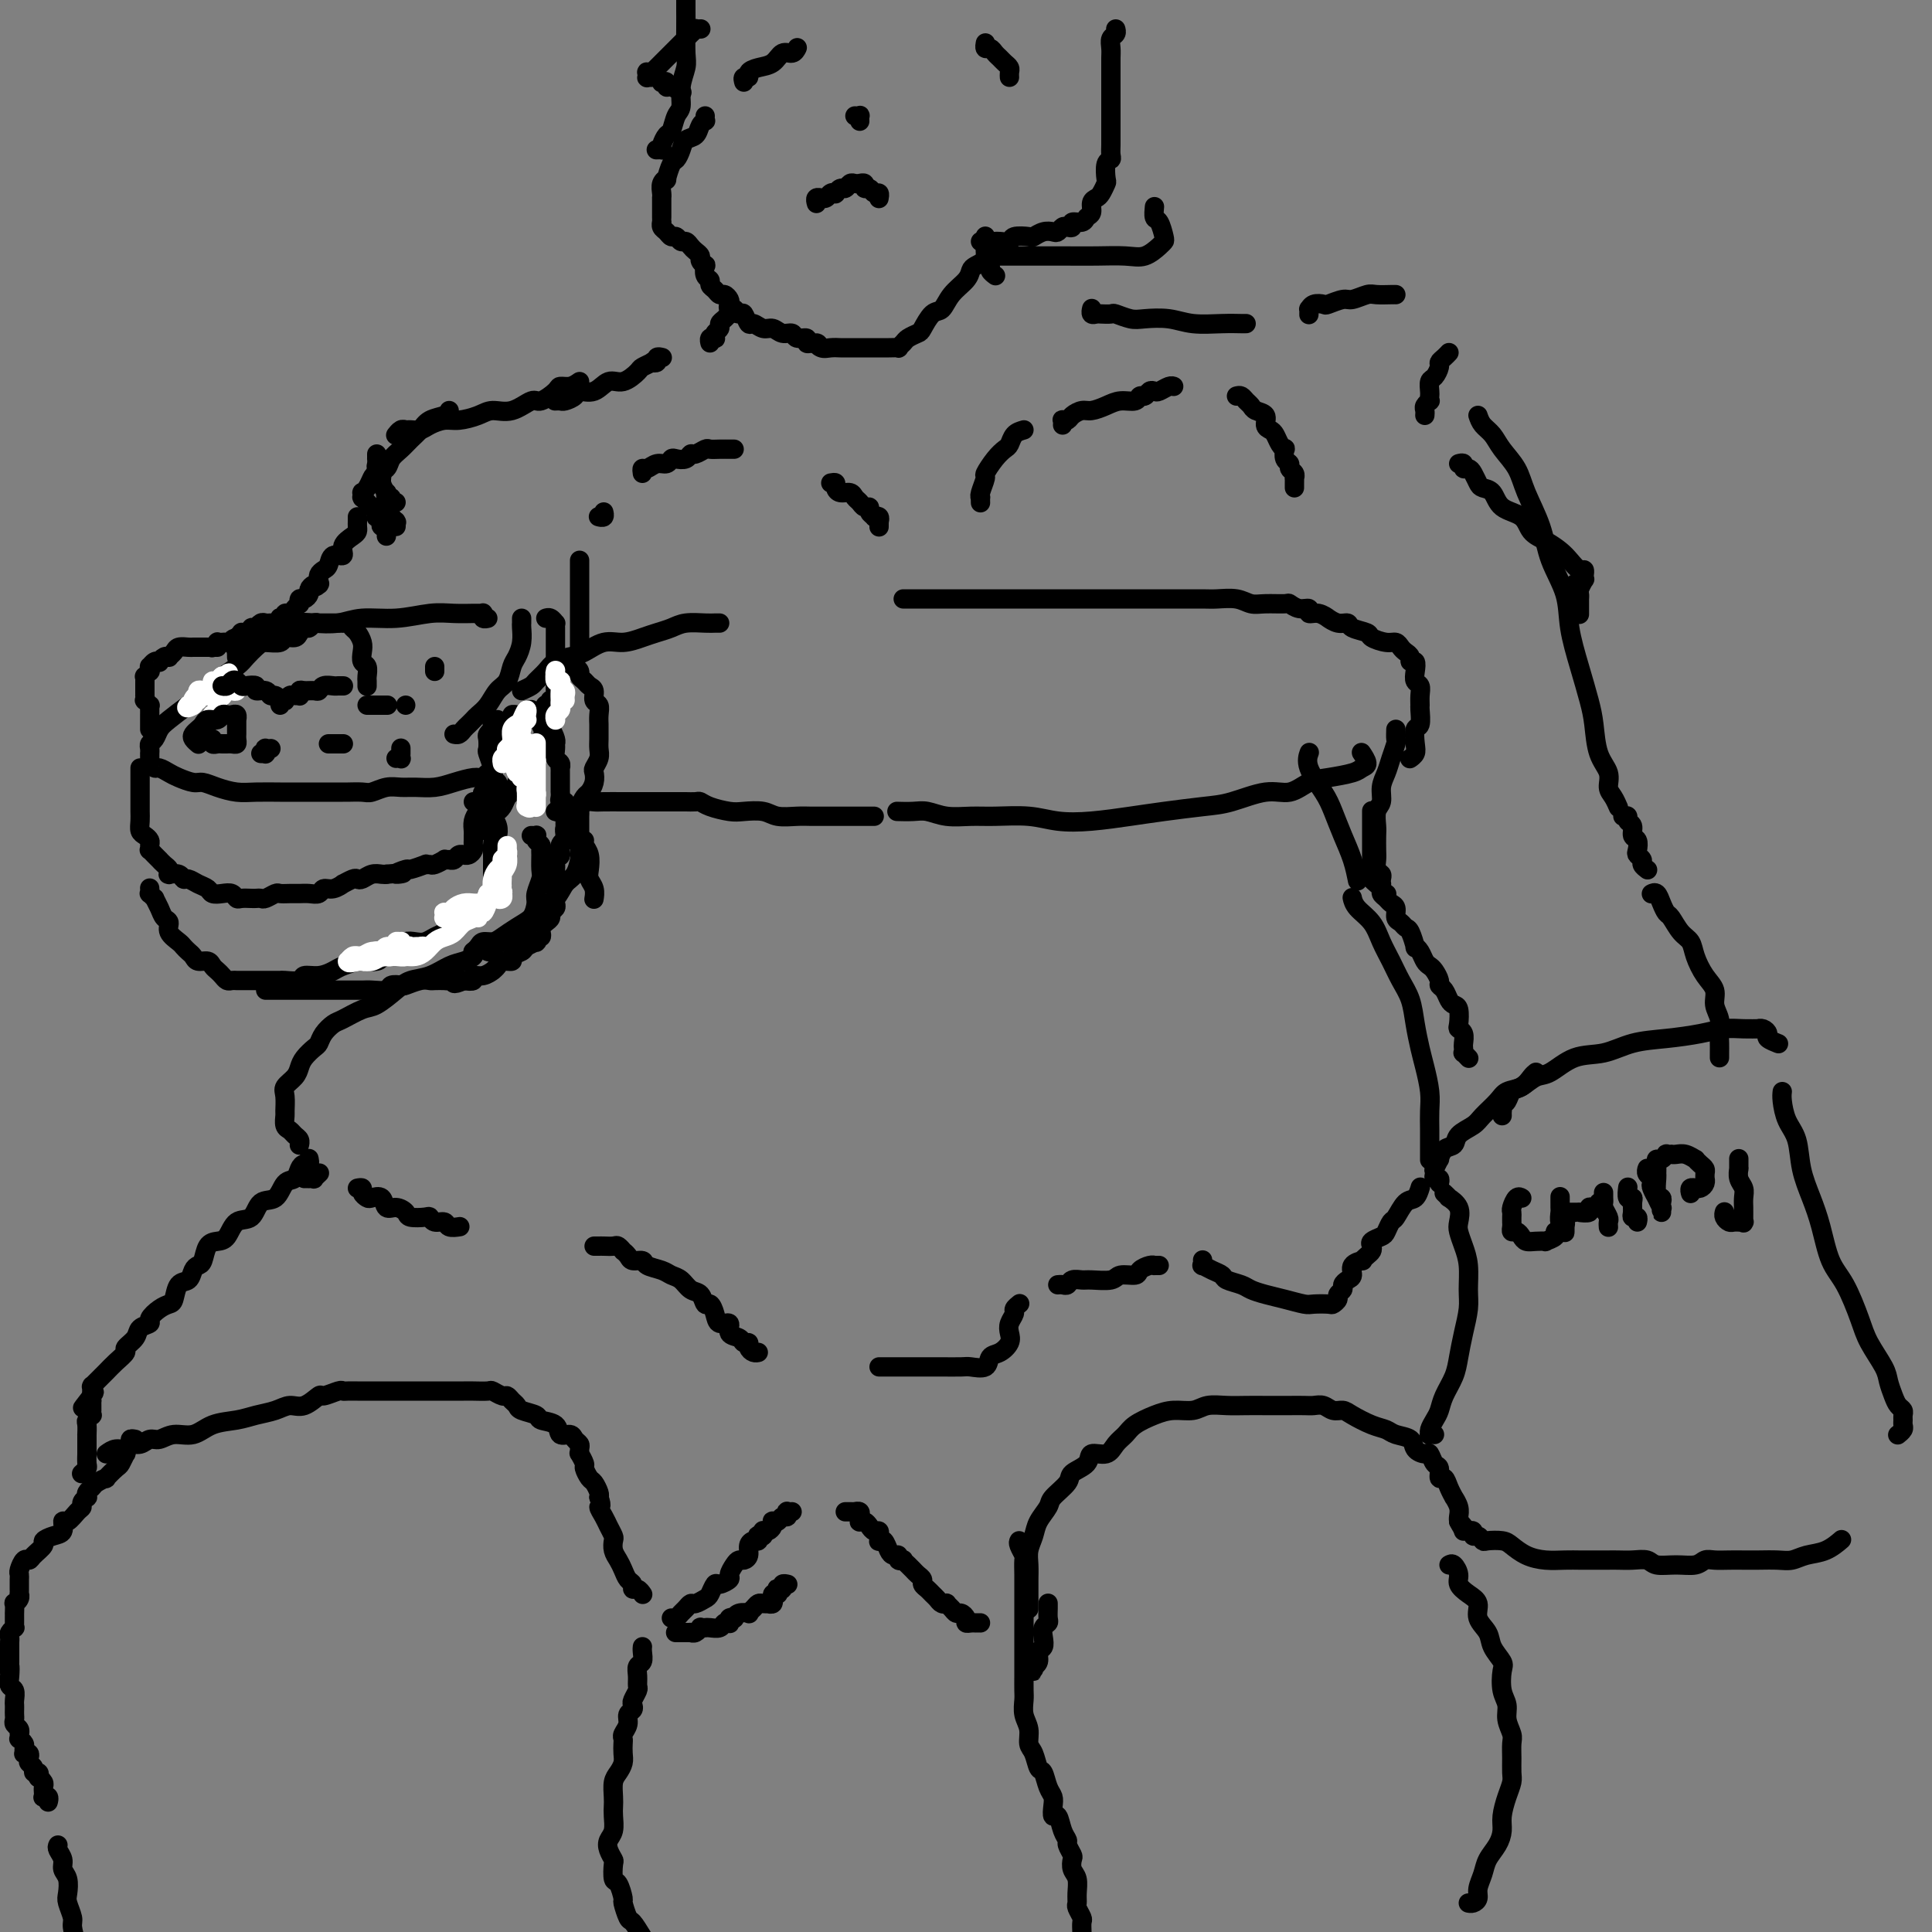 <svg viewBox='0 0 400 400' version='1.1' xmlns='http://www.w3.org/2000/svg' xmlns:xlink='http://www.w3.org/1999/xlink'><rect x="0" y="0" width="400" height="400" fill="#808080" stroke="none"/><g fill='none' stroke='#000000' stroke-width='4' stroke-linecap='round' stroke-linejoin='round'><path d='M121,174c-0.111,0.274 -0.222,0.548 0,1c0.222,0.452 0.777,1.081 1,2c0.223,0.919 0.112,2.127 0,3c-0.112,0.873 -0.226,1.411 0,2c0.226,0.589 0.793,1.230 1,2c0.207,0.770 0.056,1.670 0,2c-0.056,0.330 -0.015,0.089 0,0c0.015,-0.089 0.004,-0.025 0,0c-0.004,0.025 -0.002,0.013 0,0'/><path d='M120,174c0.005,0.205 0.009,0.410 0,1c-0.009,0.590 -0.032,1.565 0,2c0.032,0.435 0.118,0.329 0,1c-0.118,0.671 -0.439,2.119 -1,3c-0.561,0.881 -1.360,1.194 -2,2c-0.640,0.806 -1.120,2.103 -2,3c-0.880,0.897 -2.161,1.393 -3,2c-0.839,0.607 -1.237,1.325 -2,2c-0.763,0.675 -1.892,1.308 -3,2c-1.108,0.692 -2.196,1.443 -3,2c-0.804,0.557 -1.326,0.920 -2,1c-0.674,0.080 -1.501,-0.122 -2,0c-0.499,0.122 -0.670,0.569 -1,1c-0.330,0.431 -0.820,0.847 -1,1c-0.180,0.153 -0.052,0.044 0,0c0.052,-0.044 0.026,-0.022 0,0'/><path d='M98,197c0.160,0.325 0.321,0.650 0,1c-0.321,0.350 -1.123,0.725 -2,1c-0.877,0.275 -1.827,0.449 -3,1c-1.173,0.551 -2.567,1.480 -4,2c-1.433,0.520 -2.905,0.629 -4,1c-1.095,0.371 -1.812,1.002 -3,2c-1.188,0.998 -2.847,2.364 -4,3c-1.153,0.636 -1.801,0.541 -3,1c-1.199,0.459 -2.950,1.470 -4,2c-1.050,0.530 -1.398,0.579 -2,1c-0.602,0.421 -1.457,1.215 -2,2c-0.543,0.785 -0.774,1.561 -1,2c-0.226,0.439 -0.446,0.541 -1,1c-0.554,0.459 -1.441,1.276 -2,2c-0.559,0.724 -0.791,1.353 -1,2c-0.209,0.647 -0.396,1.310 -1,2c-0.604,0.690 -1.627,1.407 -2,2c-0.373,0.593 -0.097,1.062 0,2c0.097,0.938 0.015,2.345 0,3c-0.015,0.655 0.038,0.556 0,1c-0.038,0.444 -0.168,1.429 0,2c0.168,0.571 0.633,0.727 1,1c0.367,0.273 0.634,0.661 1,1c0.366,0.339 0.830,0.627 1,1c0.170,0.373 0.046,0.831 0,1c-0.046,0.169 -0.013,0.048 0,0c0.013,-0.048 0.007,-0.024 0,0'/><path d='M74,246c0.449,-0.084 0.898,-0.168 1,0c0.102,0.168 -0.142,0.589 0,1c0.142,0.411 0.671,0.813 1,1c0.329,0.187 0.460,0.158 1,0c0.540,-0.158 1.491,-0.445 2,0c0.509,0.445 0.578,1.622 1,2c0.422,0.378 1.199,-0.043 2,0c0.801,0.043 1.628,0.552 2,1c0.372,0.448 0.289,0.837 1,1c0.711,0.163 2.217,0.100 3,0c0.783,-0.100 0.844,-0.237 1,0c0.156,0.237 0.406,0.848 1,1c0.594,0.152 1.530,-0.155 2,0c0.470,0.155 0.473,0.773 1,1c0.527,0.227 1.579,0.065 2,0c0.421,-0.065 0.210,-0.032 0,0'/><path d='M123,258c0.364,0.002 0.729,0.005 1,0c0.271,-0.005 0.450,-0.016 1,0c0.550,0.016 1.471,0.060 2,0c0.529,-0.060 0.665,-0.222 1,0c0.335,0.222 0.867,0.829 1,1c0.133,0.171 -0.135,-0.095 0,0c0.135,0.095 0.673,0.550 1,1c0.327,0.450 0.444,0.894 1,1c0.556,0.106 1.553,-0.127 2,0c0.447,0.127 0.346,0.616 1,1c0.654,0.384 2.063,0.665 3,1c0.937,0.335 1.403,0.725 2,1c0.597,0.275 1.326,0.436 2,1c0.674,0.564 1.294,1.529 2,2c0.706,0.471 1.497,0.446 2,1c0.503,0.554 0.717,1.688 1,2c0.283,0.312 0.634,-0.197 1,0c0.366,0.197 0.746,1.099 1,2c0.254,0.901 0.382,1.801 1,2c0.618,0.199 1.725,-0.301 2,0c0.275,0.301 -0.281,1.404 0,2c0.281,0.596 1.399,0.685 2,1c0.601,0.315 0.687,0.855 1,1c0.313,0.145 0.855,-0.105 1,0c0.145,0.105 -0.105,0.564 0,1c0.105,0.436 0.567,0.848 1,1c0.433,0.152 0.838,0.043 1,0c0.162,-0.043 0.081,-0.022 0,0'/><path d='M182,283c0.357,-0.000 0.713,-0.000 1,0c0.287,0.000 0.504,0.000 1,0c0.496,-0.000 1.271,-0.000 2,0c0.729,0.000 1.410,0.000 2,0c0.590,-0.000 1.087,-0.001 2,0c0.913,0.001 2.241,0.002 3,0c0.759,-0.002 0.948,-0.008 2,0c1.052,0.008 2.967,0.028 4,0c1.033,-0.028 1.184,-0.104 2,0c0.816,0.104 2.296,0.390 3,0c0.704,-0.390 0.632,-1.455 1,-2c0.368,-0.545 1.174,-0.570 2,-1c0.826,-0.430 1.670,-1.267 2,-2c0.330,-0.733 0.145,-1.363 0,-2c-0.145,-0.637 -0.249,-1.281 0,-2c0.249,-0.719 0.850,-1.512 1,-2c0.150,-0.488 -0.152,-0.670 0,-1c0.152,-0.330 0.758,-0.809 1,-1c0.242,-0.191 0.121,-0.096 0,0'/><path d='M219,266c0.326,-0.031 0.651,-0.061 1,0c0.349,0.061 0.720,0.214 1,0c0.280,-0.214 0.468,-0.793 1,-1c0.532,-0.207 1.407,-0.041 2,0c0.593,0.041 0.903,-0.044 2,0c1.097,0.044 2.980,0.218 4,0c1.020,-0.218 1.177,-0.829 2,-1c0.823,-0.171 2.310,0.098 3,0c0.690,-0.098 0.581,-0.562 1,-1c0.419,-0.438 1.366,-0.849 2,-1c0.634,-0.151 0.953,-0.040 1,0c0.047,0.040 -0.180,0.011 0,0c0.180,-0.011 0.766,-0.003 1,0c0.234,0.003 0.117,0.002 0,0'/><path d='M249,261c-0.012,-0.120 -0.024,-0.239 0,0c0.024,0.239 0.085,0.838 0,1c-0.085,0.162 -0.314,-0.111 0,0c0.314,0.111 1.172,0.607 2,1c0.828,0.393 1.628,0.683 2,1c0.372,0.317 0.318,0.662 1,1c0.682,0.338 2.102,0.669 3,1c0.898,0.331 1.275,0.663 2,1c0.725,0.337 1.799,0.678 3,1c1.201,0.322 2.531,0.623 4,1c1.469,0.377 3.077,0.830 4,1c0.923,0.170 1.160,0.057 2,0c0.840,-0.057 2.282,-0.057 3,0c0.718,0.057 0.714,0.170 1,0c0.286,-0.170 0.864,-0.623 1,-1c0.136,-0.377 -0.169,-0.677 0,-1c0.169,-0.323 0.814,-0.667 1,-1c0.186,-0.333 -0.086,-0.653 0,-1c0.086,-0.347 0.530,-0.719 1,-1c0.470,-0.281 0.966,-0.471 1,-1c0.034,-0.529 -0.394,-1.399 0,-2c0.394,-0.601 1.609,-0.935 2,-1c0.391,-0.065 -0.041,0.137 0,0c0.041,-0.137 0.554,-0.614 1,-1c0.446,-0.386 0.826,-0.679 1,-1c0.174,-0.321 0.141,-0.668 0,-1c-0.141,-0.332 -0.389,-0.650 0,-1c0.389,-0.350 1.417,-0.731 2,-1c0.583,-0.269 0.723,-0.424 1,-1c0.277,-0.576 0.691,-1.573 1,-2c0.309,-0.427 0.514,-0.283 1,-1c0.486,-0.717 1.254,-2.295 2,-3c0.746,-0.705 1.470,-0.536 2,-1c0.530,-0.464 0.866,-1.561 1,-2c0.134,-0.439 0.067,-0.219 0,0'/><path d='M296,240c0.000,0.131 0.001,0.263 0,0c-0.001,-0.263 -0.003,-0.920 0,-2c0.003,-1.080 0.012,-2.584 0,-4c-0.012,-1.416 -0.045,-2.744 0,-4c0.045,-1.256 0.168,-2.439 0,-4c-0.168,-1.561 -0.625,-3.498 -1,-5c-0.375,-1.502 -0.667,-2.568 -1,-4c-0.333,-1.432 -0.708,-3.229 -1,-5c-0.292,-1.771 -0.500,-3.517 -1,-5c-0.500,-1.483 -1.293,-2.704 -2,-4c-0.707,-1.296 -1.328,-2.666 -2,-4c-0.672,-1.334 -1.396,-2.631 -2,-4c-0.604,-1.369 -1.090,-2.810 -2,-4c-0.910,-1.190 -2.245,-2.128 -3,-3c-0.755,-0.872 -0.930,-1.678 -1,-2c-0.070,-0.322 -0.035,-0.161 0,0'/><path d='M281,182c0.066,0.336 0.132,0.671 0,0c-0.132,-0.671 -0.463,-2.350 -1,-4c-0.537,-1.650 -1.278,-3.273 -2,-5c-0.722,-1.727 -1.423,-3.560 -2,-5c-0.577,-1.440 -1.031,-2.489 -2,-4c-0.969,-1.511 -2.453,-3.484 -3,-5c-0.547,-1.516 -0.156,-2.576 0,-3c0.156,-0.424 0.078,-0.212 0,0'/><path d='M101,197c0.410,0.122 0.820,0.243 1,0c0.180,-0.243 0.128,-0.852 0,-1c-0.128,-0.148 -0.334,0.164 0,0c0.334,-0.164 1.206,-0.805 2,-1c0.794,-0.195 1.509,0.057 2,0c0.491,-0.057 0.757,-0.423 1,-1c0.243,-0.577 0.461,-1.366 1,-2c0.539,-0.634 1.398,-1.113 2,-2c0.602,-0.887 0.946,-2.182 1,-3c0.054,-0.818 -0.182,-1.161 0,-2c0.182,-0.839 0.782,-2.175 1,-3c0.218,-0.825 0.055,-1.138 0,-2c-0.055,-0.862 -0.001,-2.273 0,-3c0.001,-0.727 -0.051,-0.769 0,-1c0.051,-0.231 0.206,-0.650 0,-1c-0.206,-0.350 -0.773,-0.630 -1,-1c-0.227,-0.370 -0.112,-0.831 0,-1c0.112,-0.169 0.223,-0.045 0,0c-0.223,0.045 -0.778,0.013 -1,0c-0.222,-0.013 -0.111,-0.006 0,0'/><path d='M115,168c0.396,0.121 0.792,0.243 1,0c0.208,-0.243 0.228,-0.850 1,-1c0.772,-0.150 2.296,0.156 3,0c0.704,-0.156 0.587,-0.774 1,-1c0.413,-0.226 1.355,-0.061 2,0c0.645,0.061 0.992,0.016 2,0c1.008,-0.016 2.678,-0.004 4,0c1.322,0.004 2.294,0.001 3,0c0.706,-0.001 1.144,-0.000 2,0c0.856,0.000 2.131,0.000 3,0c0.869,-0.000 1.332,-0.001 2,0c0.668,0.001 1.542,0.003 2,0c0.458,-0.003 0.500,-0.011 1,0c0.500,0.011 1.459,0.042 2,0c0.541,-0.042 0.666,-0.156 1,0c0.334,0.156 0.878,0.581 2,1c1.122,0.419 2.821,0.830 4,1c1.179,0.170 1.837,0.098 3,0c1.163,-0.098 2.829,-0.222 4,0c1.171,0.222 1.846,0.792 3,1c1.154,0.208 2.788,0.056 4,0c1.212,-0.056 2.001,-0.015 3,0c0.999,0.015 2.208,0.004 3,0c0.792,-0.004 1.169,-0.001 2,0c0.831,0.001 2.118,0.000 3,0c0.882,-0.000 1.360,-0.000 2,0c0.640,0.000 1.441,0.000 2,0c0.559,-0.000 0.874,-0.000 1,0c0.126,0.000 0.063,0.000 0,0'/><path d='M186,168c-0.272,-0.008 -0.545,-0.016 0,0c0.545,0.016 1.907,0.057 3,0c1.093,-0.057 1.919,-0.212 3,0c1.081,0.212 2.419,0.793 4,1c1.581,0.207 3.406,0.042 5,0c1.594,-0.042 2.956,0.038 5,0c2.044,-0.038 4.770,-0.195 7,0c2.230,0.195 3.964,0.743 6,1c2.036,0.257 4.373,0.225 7,0c2.627,-0.225 5.546,-0.643 8,-1c2.454,-0.357 4.445,-0.654 7,-1c2.555,-0.346 5.674,-0.740 8,-1c2.326,-0.260 3.859,-0.384 6,-1c2.141,-0.616 4.888,-1.723 7,-2c2.112,-0.277 3.588,0.276 5,0c1.412,-0.276 2.761,-1.382 4,-2c1.239,-0.618 2.367,-0.747 4,-1c1.633,-0.253 3.772,-0.628 5,-1c1.228,-0.372 1.544,-0.741 2,-1c0.456,-0.259 1.050,-0.410 1,-1c-0.050,-0.590 -0.744,-1.620 -1,-2c-0.256,-0.380 -0.073,-0.108 0,0c0.073,0.108 0.037,0.054 0,0'/><path d='M102,186c0.000,0.059 0.000,0.119 0,0c-0.000,-0.119 -0.000,-0.416 0,-1c0.000,-0.584 0.000,-1.455 0,-2c-0.000,-0.545 -0.000,-0.765 0,-1c0.000,-0.235 0.001,-0.487 0,-1c-0.001,-0.513 -0.004,-1.289 0,-2c0.004,-0.711 0.016,-1.359 0,-2c-0.016,-0.641 -0.061,-1.276 0,-2c0.061,-0.724 0.228,-1.538 0,-2c-0.228,-0.462 -0.850,-0.571 -1,-1c-0.150,-0.429 0.171,-1.176 0,-2c-0.171,-0.824 -0.834,-1.723 -1,-2c-0.166,-0.277 0.165,0.070 0,0c-0.165,-0.070 -0.828,-0.555 -1,-1c-0.172,-0.445 0.146,-0.851 0,-1c-0.146,-0.149 -0.756,-0.043 -1,0c-0.244,0.043 -0.122,0.021 0,0'/><path d='M102,167c0.001,-0.318 0.001,-0.636 0,-1c-0.001,-0.364 -0.004,-0.774 0,-1c0.004,-0.226 0.015,-0.269 0,-1c-0.015,-0.731 -0.056,-2.150 0,-3c0.056,-0.850 0.210,-1.130 0,-2c-0.210,-0.870 -0.785,-2.328 -1,-3c-0.215,-0.672 -0.072,-0.557 0,-1c0.072,-0.443 0.072,-1.443 0,-2c-0.072,-0.557 -0.216,-0.671 0,-1c0.216,-0.329 0.794,-0.872 1,-1c0.206,-0.128 0.041,0.158 0,0c-0.041,-0.158 0.041,-0.761 0,-1c-0.041,-0.239 -0.207,-0.116 0,0c0.207,0.116 0.786,0.223 1,0c0.214,-0.223 0.061,-0.778 0,-1c-0.061,-0.222 -0.031,-0.111 0,0'/><path d='M108,143c0.782,-0.356 1.564,-0.711 2,-1c0.436,-0.289 0.528,-0.510 1,-1c0.472,-0.490 1.326,-1.249 2,-2c0.674,-0.751 1.169,-1.493 2,-2c0.831,-0.507 1.997,-0.780 3,-1c1.003,-0.220 1.843,-0.388 3,-1c1.157,-0.612 2.631,-1.669 4,-2c1.369,-0.331 2.634,0.065 4,0c1.366,-0.065 2.835,-0.592 4,-1c1.165,-0.408 2.028,-0.698 3,-1c0.972,-0.302 2.054,-0.617 3,-1c0.946,-0.383 1.756,-0.835 3,-1c1.244,-0.165 2.921,-0.044 4,0c1.079,0.044 1.560,0.012 2,0c0.440,-0.012 0.840,-0.003 1,0c0.160,0.003 0.080,0.002 0,0'/><path d='M187,124c0.604,0.000 1.207,0.000 2,0c0.793,-0.000 1.775,-0.000 3,0c1.225,0.000 2.693,0.000 4,0c1.307,-0.000 2.452,-0.000 4,0c1.548,0.000 3.498,0.000 5,0c1.502,-0.000 2.557,-0.000 4,0c1.443,0.000 3.273,0.000 5,0c1.727,-0.000 3.350,-0.000 5,0c1.650,0.000 3.328,0.000 5,0c1.672,-0.000 3.336,-0.000 5,0c1.664,0.000 3.326,0.000 5,0c1.674,-0.000 3.361,-0.001 5,0c1.639,0.001 3.229,0.004 5,0c1.771,-0.004 3.722,-0.015 5,0c1.278,0.015 1.884,0.057 3,0c1.116,-0.057 2.742,-0.212 4,0c1.258,0.212 2.146,0.793 3,1c0.854,0.207 1.673,0.040 3,0c1.327,-0.040 3.163,0.046 4,0c0.837,-0.046 0.674,-0.224 1,0c0.326,0.224 1.139,0.849 2,1c0.861,0.151 1.770,-0.171 2,0c0.230,0.171 -0.220,0.834 0,1c0.220,0.166 1.110,-0.167 2,0c0.890,0.167 1.780,0.832 2,1c0.220,0.168 -0.231,-0.162 0,0c0.231,0.162 1.145,0.817 2,1c0.855,0.183 1.650,-0.105 2,0c0.350,0.105 0.254,0.602 1,1c0.746,0.398 2.332,0.698 3,1c0.668,0.302 0.416,0.606 1,1c0.584,0.394 2.003,0.879 3,1c0.997,0.121 1.573,-0.121 2,0c0.427,0.121 0.707,0.605 1,1c0.293,0.395 0.601,0.700 1,1c0.399,0.300 0.891,0.595 1,1c0.109,0.405 -0.163,0.920 0,1c0.163,0.080 0.762,-0.274 1,0c0.238,0.274 0.116,1.177 0,2c-0.116,0.823 -0.228,1.566 0,2c0.228,0.434 0.794,0.558 1,1c0.206,0.442 0.051,1.202 0,2c-0.051,0.798 0.000,1.635 0,2c-0.000,0.365 -0.052,0.258 0,1c0.052,0.742 0.206,2.332 0,3c-0.206,0.668 -0.774,0.414 -1,1c-0.226,0.586 -0.112,2.013 0,3c0.112,0.987 0.223,1.535 0,2c-0.223,0.465 -0.778,0.847 -1,1c-0.222,0.153 -0.111,0.076 0,0'/><path d='M120,134c0.000,-0.367 0.000,-0.734 0,-1c0.000,-0.266 -0.000,-0.430 0,-1c0.000,-0.570 0.000,-1.548 0,-2c-0.000,-0.452 -0.000,-0.380 0,-1c0.000,-0.620 0.000,-1.931 0,-3c0.000,-1.069 -0.000,-1.896 0,-2c0.000,-0.104 0.000,0.516 0,0c0.000,-0.516 -0.000,-2.166 0,-3c0.000,-0.834 0.000,-0.850 0,-1c-0.000,-0.150 0.000,-0.432 0,-1c0.000,-0.568 0.000,-1.420 0,-2c-0.000,-0.580 -0.000,-0.887 0,-1c0.000,-0.113 0.000,-0.032 0,0c0.000,0.032 0.000,0.016 0,0'/><path d='M124,107c0.002,0.001 0.004,0.001 0,0c-0.004,-0.001 -0.015,-0.004 0,0c0.015,0.004 0.057,0.015 0,0c-0.057,-0.015 -0.211,-0.056 0,0c0.211,0.056 0.788,0.207 1,0c0.212,-0.207 0.061,-0.774 0,-1c-0.061,-0.226 -0.030,-0.113 0,0'/><path d='M133,98c-0.067,-0.455 -0.134,-0.910 0,-1c0.134,-0.090 0.469,0.186 1,0c0.531,-0.186 1.259,-0.833 2,-1c0.741,-0.167 1.494,0.147 2,0c0.506,-0.147 0.764,-0.756 1,-1c0.236,-0.244 0.448,-0.122 1,0c0.552,0.122 1.442,0.243 2,0c0.558,-0.243 0.782,-0.850 1,-1c0.218,-0.150 0.429,0.156 1,0c0.571,-0.156 1.502,-0.774 2,-1c0.498,-0.226 0.564,-0.061 1,0c0.436,0.061 1.240,0.016 2,0c0.760,-0.016 1.474,-0.004 2,0c0.526,0.004 0.865,0.001 1,0c0.135,-0.001 0.068,-0.001 0,0'/><path d='M220,88c0.026,-0.417 0.052,-0.834 0,-1c-0.052,-0.166 -0.180,-0.082 0,0c0.180,0.082 0.670,0.163 1,0c0.330,-0.163 0.499,-0.570 1,-1c0.501,-0.430 1.332,-0.885 2,-1c0.668,-0.115 1.173,0.109 2,0c0.827,-0.109 1.976,-0.550 3,-1c1.024,-0.450 1.923,-0.909 3,-1c1.077,-0.091 2.330,0.186 3,0c0.670,-0.186 0.756,-0.833 1,-1c0.244,-0.167 0.646,0.148 1,0c0.354,-0.148 0.659,-0.758 1,-1c0.341,-0.242 0.719,-0.117 1,0c0.281,0.117 0.467,0.227 1,0c0.533,-0.227 1.413,-0.792 2,-1c0.587,-0.208 0.882,-0.059 1,0c0.118,0.059 0.059,0.030 0,0'/><path d='M256,82c0.336,-0.090 0.672,-0.180 1,0c0.328,0.180 0.647,0.629 1,1c0.353,0.371 0.738,0.663 1,1c0.262,0.337 0.399,0.719 1,1c0.601,0.281 1.666,0.460 2,1c0.334,0.540 -0.065,1.441 0,2c0.065,0.559 0.592,0.775 1,1c0.408,0.225 0.697,0.459 1,1c0.303,0.541 0.621,1.388 1,2c0.379,0.612 0.818,0.990 1,1c0.182,0.010 0.105,-0.349 0,0c-0.105,0.349 -0.238,1.404 0,2c0.238,0.596 0.848,0.733 1,1c0.152,0.267 -0.156,0.663 0,1c0.156,0.337 0.774,0.616 1,1c0.226,0.384 0.061,0.874 0,1c-0.061,0.126 -0.016,-0.110 0,0c0.016,0.110 0.004,0.568 0,1c-0.004,0.432 -0.001,0.838 0,1c0.001,0.162 0.001,0.081 0,0'/><path d='M172,100c0.438,-0.081 0.877,-0.162 1,0c0.123,0.162 -0.069,0.568 0,1c0.069,0.432 0.399,0.890 1,1c0.601,0.110 1.471,-0.129 2,0c0.529,0.129 0.715,0.626 1,1c0.285,0.374 0.669,0.626 1,1c0.331,0.374 0.610,0.871 1,1c0.390,0.129 0.893,-0.110 1,0c0.107,0.110 -0.182,0.569 0,1c0.182,0.431 0.833,0.834 1,1c0.167,0.166 -0.151,0.096 0,0c0.151,-0.096 0.773,-0.218 1,0c0.227,0.218 0.061,0.776 0,1c-0.061,0.224 -0.016,0.112 0,0c0.016,-0.112 0.004,-0.226 0,0c-0.004,0.226 -0.001,0.793 0,1c0.001,0.207 0.000,0.056 0,0c-0.000,-0.056 -0.000,-0.016 0,0c0.000,0.016 0.000,0.008 0,0'/><path d='M212,89c-0.751,0.217 -1.501,0.433 -2,1c-0.499,0.567 -0.745,1.484 -1,2c-0.255,0.516 -0.517,0.632 -1,1c-0.483,0.368 -1.187,0.989 -2,2c-0.813,1.011 -1.734,2.414 -2,3c-0.266,0.586 0.125,0.357 0,1c-0.125,0.643 -0.766,2.158 -1,3c-0.234,0.842 -0.063,1.010 0,1c0.063,-0.010 0.017,-0.199 0,0c-0.017,0.199 -0.005,0.785 0,1c0.005,0.215 0.001,0.058 0,0c-0.001,-0.058 -0.000,-0.017 0,0c0.000,0.017 0.000,0.008 0,0'/><path d='M120,79c-0.627,0.436 -1.255,0.871 -2,1c-0.745,0.129 -1.609,-0.049 -2,0c-0.391,0.049 -0.310,0.324 -1,1c-0.690,0.676 -2.150,1.753 -3,2c-0.850,0.247 -1.088,-0.336 -2,0c-0.912,0.336 -2.498,1.592 -4,2c-1.502,0.408 -2.920,-0.031 -4,0c-1.080,0.031 -1.822,0.534 -3,1c-1.178,0.466 -2.792,0.895 -4,1c-1.208,0.105 -2.011,-0.115 -3,0c-0.989,0.115 -2.163,0.566 -3,1c-0.837,0.434 -1.338,0.852 -2,1c-0.662,0.148 -1.484,0.026 -2,0c-0.516,-0.026 -0.727,0.046 -1,0c-0.273,-0.046 -0.609,-0.208 -1,0c-0.391,0.208 -0.836,0.787 -1,1c-0.164,0.213 -0.047,0.061 0,0c0.047,-0.061 0.023,-0.030 0,0'/><path d='M78,94c0.002,0.446 0.005,0.892 0,1c-0.005,0.108 -0.016,-0.123 0,0c0.016,0.123 0.061,0.601 0,1c-0.061,0.399 -0.226,0.719 0,1c0.226,0.281 0.844,0.524 1,1c0.156,0.476 -0.150,1.184 0,2c0.150,0.816 0.757,1.739 1,2c0.243,0.261 0.121,-0.140 0,0c-0.121,0.140 -0.242,0.822 0,1c0.242,0.178 0.848,-0.148 1,0c0.152,0.148 -0.152,0.771 0,1c0.152,0.229 0.758,0.066 1,0c0.242,-0.066 0.121,-0.033 0,0'/><path d='M93,85c-0.131,0.357 -0.261,0.715 -1,1c-0.739,0.285 -2.086,0.499 -3,1c-0.914,0.501 -1.396,1.290 -2,2c-0.604,0.710 -1.331,1.342 -2,2c-0.669,0.658 -1.278,1.341 -2,2c-0.722,0.659 -1.555,1.293 -2,2c-0.445,0.707 -0.501,1.486 -1,2c-0.499,0.514 -1.440,0.764 -2,1c-0.560,0.236 -0.738,0.459 -1,1c-0.262,0.541 -0.606,1.399 -1,2c-0.394,0.601 -0.837,0.946 -1,1c-0.163,0.054 -0.044,-0.182 0,0c0.044,0.182 0.015,0.784 0,1c-0.015,0.216 -0.015,0.047 0,0c0.015,-0.047 0.046,0.029 0,0c-0.046,-0.029 -0.170,-0.162 0,0c0.170,0.162 0.633,0.618 1,1c0.367,0.382 0.638,0.690 1,1c0.362,0.310 0.815,0.622 1,1c0.185,0.378 0.101,0.823 0,1c-0.101,0.177 -0.219,0.086 0,0c0.219,-0.086 0.777,-0.168 1,0c0.223,0.168 0.112,0.585 0,1c-0.112,0.415 -0.226,0.828 0,1c0.226,0.172 0.793,0.102 1,0c0.207,-0.102 0.056,-0.237 0,0c-0.056,0.237 -0.015,0.847 0,1c0.015,0.153 0.004,-0.151 0,0c-0.004,0.151 -0.001,0.757 0,1c0.001,0.243 0.001,0.121 0,0'/><path d='M80,102c-0.009,-0.069 -0.017,-0.139 0,0c0.017,0.139 0.061,0.486 0,1c-0.061,0.514 -0.227,1.196 0,2c0.227,0.804 0.845,1.731 1,2c0.155,0.269 -0.155,-0.120 0,0c0.155,0.120 0.773,0.750 1,1c0.227,0.250 0.061,0.118 0,0c-0.061,-0.118 -0.016,-0.224 0,0c0.016,0.224 0.005,0.778 0,1c-0.005,0.222 -0.002,0.111 0,0'/><path d='M56,130c-0.101,0.008 -0.202,0.016 0,0c0.202,-0.016 0.707,-0.056 1,0c0.293,0.056 0.375,0.207 1,0c0.625,-0.207 1.792,-0.772 3,-1c1.208,-0.228 2.458,-0.117 4,0c1.542,0.117 3.377,0.242 5,0c1.623,-0.242 3.034,-0.849 5,-1c1.966,-0.151 4.487,0.156 7,0c2.513,-0.156 5.017,-0.774 7,-1c1.983,-0.226 3.445,-0.060 5,0c1.555,0.060 3.201,0.015 4,0c0.799,-0.015 0.749,-0.000 1,0c0.251,0.000 0.803,-0.014 1,0c0.197,0.014 0.039,0.056 0,0c-0.039,-0.056 0.041,-0.211 0,0c-0.041,0.211 -0.203,0.788 0,1c0.203,0.212 0.772,0.061 1,0c0.228,-0.061 0.114,-0.030 0,0'/><path d='M55,131c-0.361,0.781 -0.722,1.563 -1,2c-0.278,0.437 -0.472,0.530 -1,1c-0.528,0.470 -1.389,1.318 -2,2c-0.611,0.682 -0.972,1.198 -2,2c-1.028,0.802 -2.723,1.891 -4,3c-1.277,1.109 -2.135,2.237 -3,3c-0.865,0.763 -1.738,1.160 -3,2c-1.262,0.840 -2.912,2.123 -4,3c-1.088,0.877 -1.612,1.349 -2,2c-0.388,0.651 -0.640,1.480 -1,2c-0.360,0.520 -0.829,0.732 -1,1c-0.171,0.268 -0.046,0.593 0,1c0.046,0.407 0.012,0.897 0,1c-0.012,0.103 -0.003,-0.182 0,0c0.003,0.182 -0.000,0.832 0,1c0.000,0.168 0.003,-0.147 0,0c-0.003,0.147 -0.013,0.757 0,1c0.013,0.243 0.048,0.121 0,0c-0.048,-0.121 -0.180,-0.240 0,0c0.180,0.240 0.671,0.839 1,1c0.329,0.161 0.496,-0.115 1,0c0.504,0.115 1.344,0.622 2,1c0.656,0.378 1.126,0.627 2,1c0.874,0.373 2.150,0.871 3,1c0.850,0.129 1.274,-0.109 2,0c0.726,0.109 1.755,0.565 3,1c1.245,0.435 2.708,0.849 4,1c1.292,0.151 2.414,0.041 4,0c1.586,-0.041 3.636,-0.011 5,0c1.364,0.011 2.043,0.003 3,0c0.957,-0.003 2.191,-0.001 3,0c0.809,0.001 1.193,-0.000 2,0c0.807,0.000 2.035,0.001 3,0c0.965,-0.001 1.665,-0.004 2,0c0.335,0.004 0.305,0.015 1,0c0.695,-0.015 2.113,-0.057 3,0c0.887,0.057 1.241,0.212 2,0c0.759,-0.212 1.924,-0.792 3,-1c1.076,-0.208 2.064,-0.046 3,0c0.936,0.046 1.822,-0.025 3,0c1.178,0.025 2.649,0.148 4,0c1.351,-0.148 2.582,-0.565 4,-1c1.418,-0.435 3.021,-0.887 4,-1c0.979,-0.113 1.333,0.114 2,0c0.667,-0.114 1.647,-0.571 2,-1c0.353,-0.429 0.080,-0.832 0,-1c-0.080,-0.168 0.034,-0.100 0,0c-0.034,0.100 -0.215,0.233 0,0c0.215,-0.233 0.827,-0.832 1,-1c0.173,-0.168 -0.093,0.095 0,0c0.093,-0.095 0.547,-0.547 1,-1'/><path d='M104,157c2.619,-1.095 2.167,-0.833 2,-1c-0.167,-0.167 -0.048,-0.762 0,-1c0.048,-0.238 0.024,-0.119 0,0'/><path d='M108,128c0.006,0.379 0.013,0.758 0,1c-0.013,0.242 -0.044,0.348 0,1c0.044,0.652 0.163,1.850 0,3c-0.163,1.150 -0.610,2.251 -1,3c-0.390,0.749 -0.724,1.146 -1,2c-0.276,0.854 -0.494,2.165 -1,3c-0.506,0.835 -1.301,1.193 -2,2c-0.699,0.807 -1.300,2.061 -2,3c-0.700,0.939 -1.497,1.562 -2,2c-0.503,0.438 -0.713,0.692 -1,1c-0.287,0.308 -0.651,0.671 -1,1c-0.349,0.329 -0.681,0.624 -1,1c-0.319,0.376 -0.624,0.832 -1,1c-0.376,0.168 -0.822,0.048 -1,0c-0.178,-0.048 -0.089,-0.024 0,0'/><path d='M29,159c-0.000,0.244 -0.000,0.488 0,1c0.000,0.512 0.000,1.292 0,2c-0.000,0.708 -0.001,1.345 0,2c0.001,0.655 0.003,1.327 0,2c-0.003,0.673 -0.011,1.346 0,2c0.011,0.654 0.041,1.288 0,2c-0.041,0.712 -0.154,1.501 0,2c0.154,0.499 0.576,0.707 1,1c0.424,0.293 0.850,0.671 1,1c0.150,0.329 0.025,0.609 0,1c-0.025,0.391 0.050,0.893 0,1c-0.050,0.107 -0.224,-0.182 0,0c0.224,0.182 0.847,0.837 1,1c0.153,0.163 -0.166,-0.164 0,0c0.166,0.164 0.815,0.818 1,1c0.185,0.182 -0.093,-0.109 0,0c0.093,0.109 0.559,0.618 1,1c0.441,0.382 0.857,0.637 1,1c0.143,0.363 0.013,0.833 0,1c-0.013,0.167 0.090,0.030 0,0c-0.090,-0.030 -0.372,0.048 0,0c0.372,-0.048 1.399,-0.220 2,0c0.601,0.220 0.776,0.833 1,1c0.224,0.167 0.497,-0.113 1,0c0.503,0.113 1.238,0.618 2,1c0.762,0.382 1.552,0.642 2,1c0.448,0.358 0.553,0.814 1,1c0.447,0.186 1.237,0.102 2,0c0.763,-0.102 1.500,-0.224 2,0c0.500,0.224 0.764,0.792 1,1c0.236,0.208 0.443,0.057 1,0c0.557,-0.057 1.463,-0.019 2,0c0.537,0.019 0.706,0.019 1,0c0.294,-0.019 0.712,-0.058 1,0c0.288,0.058 0.447,0.212 1,0c0.553,-0.212 1.499,-0.789 2,-1c0.501,-0.211 0.558,-0.055 1,0c0.442,0.055 1.270,0.011 2,0c0.730,-0.011 1.364,0.012 2,0c0.636,-0.012 1.275,-0.060 2,0c0.725,0.060 1.537,0.227 2,0c0.463,-0.227 0.575,-0.849 1,-1c0.425,-0.151 1.161,0.170 2,0c0.839,-0.170 1.782,-0.829 2,-1c0.218,-0.171 -0.290,0.147 0,0c0.290,-0.147 1.377,-0.757 2,-1c0.623,-0.243 0.783,-0.118 1,0c0.217,0.118 0.491,0.227 1,0c0.509,-0.227 1.252,-0.792 2,-1c0.748,-0.208 1.499,-0.059 2,0c0.501,0.059 0.750,0.030 1,0'/><path d='M80,181c5.904,-0.554 2.663,0.062 2,0c-0.663,-0.062 1.251,-0.801 2,-1c0.749,-0.199 0.332,0.144 1,0c0.668,-0.144 2.421,-0.774 3,-1c0.579,-0.226 -0.018,-0.046 0,0c0.018,0.046 0.649,-0.040 1,0c0.351,0.040 0.420,0.207 1,0c0.580,-0.207 1.671,-0.788 2,-1c0.329,-0.212 -0.105,-0.056 0,0c0.105,0.056 0.749,0.011 1,0c0.251,-0.011 0.110,0.011 0,0c-0.110,-0.011 -0.188,-0.056 0,0c0.188,0.056 0.642,0.212 1,0c0.358,-0.212 0.622,-0.792 1,-1c0.378,-0.208 0.872,-0.045 1,0c0.128,0.045 -0.109,-0.029 0,0c0.109,0.029 0.565,0.162 1,0c0.435,-0.162 0.849,-0.620 1,-1c0.151,-0.380 0.040,-0.682 0,-1c-0.040,-0.318 -0.008,-0.651 0,-1c0.008,-0.349 -0.008,-0.712 0,-1c0.008,-0.288 0.038,-0.501 0,-1c-0.038,-0.499 -0.146,-1.285 0,-2c0.146,-0.715 0.547,-1.358 1,-2c0.453,-0.642 0.958,-1.283 1,-2c0.042,-0.717 -0.381,-1.512 0,-2c0.381,-0.488 1.564,-0.670 2,-1c0.436,-0.330 0.125,-0.809 0,-1c-0.125,-0.191 -0.062,-0.096 0,0'/><path d='M102,169c-0.120,0.117 -0.239,0.235 0,0c0.239,-0.235 0.838,-0.822 1,-1c0.162,-0.178 -0.111,0.052 0,0c0.111,-0.052 0.607,-0.385 1,-1c0.393,-0.615 0.683,-1.513 1,-2c0.317,-0.487 0.662,-0.563 1,-1c0.338,-0.437 0.669,-1.234 1,-2c0.331,-0.766 0.662,-1.501 1,-2c0.338,-0.499 0.683,-0.764 1,-1c0.317,-0.236 0.606,-0.444 1,-1c0.394,-0.556 0.894,-1.458 1,-2c0.106,-0.542 -0.182,-0.722 0,-1c0.182,-0.278 0.833,-0.653 1,-1c0.167,-0.347 -0.151,-0.667 0,-1c0.151,-0.333 0.773,-0.681 1,-1c0.227,-0.319 0.061,-0.610 0,-1c-0.061,-0.390 -0.016,-0.879 0,-1c0.016,-0.121 0.004,0.126 0,0c-0.004,-0.126 -0.001,-0.626 0,-1c0.001,-0.374 0.001,-0.622 0,-1c-0.001,-0.378 -0.001,-0.886 0,-1c0.001,-0.114 0.004,0.167 0,0c-0.004,-0.167 -0.015,-0.781 0,-1c0.015,-0.219 0.056,-0.044 0,0c-0.056,0.044 -0.207,-0.044 0,0c0.207,0.044 0.774,0.219 1,0c0.226,-0.219 0.113,-0.832 0,-1c-0.113,-0.168 -0.226,0.109 0,0c0.226,-0.109 0.793,-0.606 1,-1c0.207,-0.394 0.056,-0.687 0,-1c-0.056,-0.313 -0.015,-0.646 0,-1c0.015,-0.354 0.004,-0.727 0,-1c-0.004,-0.273 -0.001,-0.444 0,-1c0.001,-0.556 0.000,-1.496 0,-2c-0.000,-0.504 -0.000,-0.572 0,-1c0.000,-0.428 -0.000,-1.215 0,-2c0.000,-0.785 0.001,-1.568 0,-2c-0.001,-0.432 -0.003,-0.512 0,-1c0.003,-0.488 0.011,-1.385 0,-2c-0.011,-0.615 -0.042,-0.949 0,-1c0.042,-0.051 0.155,0.182 0,0c-0.155,-0.182 -0.580,-0.780 -1,-1c-0.420,-0.220 -0.834,-0.063 -1,0c-0.166,0.063 -0.083,0.031 0,0'/><path d='M74,107c0.003,0.335 0.007,0.669 0,1c-0.007,0.331 -0.024,0.657 0,1c0.024,0.343 0.091,0.703 0,1c-0.091,0.297 -0.339,0.531 -1,1c-0.661,0.469 -1.735,1.172 -2,2c-0.265,0.828 0.279,1.780 0,2c-0.279,0.220 -1.381,-0.291 -2,0c-0.619,0.291 -0.754,1.384 -1,2c-0.246,0.616 -0.602,0.753 -1,1c-0.398,0.247 -0.839,0.602 -1,1c-0.161,0.398 -0.043,0.839 0,1c0.043,0.161 0.012,0.043 0,0c-0.012,-0.043 -0.003,-0.012 0,0c0.003,0.012 0.001,0.003 0,0c-0.001,-0.003 -0.000,-0.001 0,0c0.000,0.001 0.000,0.000 0,0'/><path d='M66,120c-1.238,2.237 -0.335,1.331 0,1c0.335,-0.331 0.100,-0.086 0,0c-0.100,0.086 -0.064,0.012 0,0c0.064,-0.012 0.158,0.039 0,0c-0.158,-0.039 -0.568,-0.169 -1,0c-0.432,0.169 -0.887,0.638 -1,1c-0.113,0.362 0.114,0.618 0,1c-0.114,0.382 -0.569,0.890 -1,1c-0.431,0.110 -0.836,-0.177 -1,0c-0.164,0.177 -0.086,0.817 0,1c0.086,0.183 0.181,-0.091 0,0c-0.181,0.091 -0.637,0.546 -1,1c-0.363,0.454 -0.633,0.906 -1,1c-0.367,0.094 -0.831,-0.171 -1,0c-0.169,0.171 -0.044,0.778 0,1c0.044,0.222 0.008,0.060 0,0c-0.008,-0.060 0.012,-0.017 0,0c-0.012,0.017 -0.056,0.008 0,0c0.056,-0.008 0.211,-0.016 0,0c-0.211,0.016 -0.789,0.057 -1,0c-0.211,-0.057 -0.056,-0.211 0,0c0.056,0.211 0.012,0.789 0,1c-0.012,0.211 0.008,0.057 0,0c-0.008,-0.057 -0.044,-0.015 0,0c0.044,0.015 0.167,0.003 0,0c-0.167,-0.003 -0.623,0.003 -1,0c-0.377,-0.003 -0.675,-0.015 -1,0c-0.325,0.015 -0.675,0.057 -1,0c-0.325,-0.057 -0.623,-0.211 -1,0c-0.377,0.211 -0.832,0.789 -1,1c-0.168,0.211 -0.049,0.056 0,0c0.049,-0.056 0.028,-0.011 0,0c-0.028,0.011 -0.064,-0.011 0,0c0.064,0.011 0.227,0.056 0,0c-0.227,-0.056 -0.844,-0.211 -1,0c-0.156,0.211 0.150,0.789 0,1c-0.150,0.211 -0.758,0.056 -1,0c-0.242,-0.056 -0.120,-0.012 0,0c0.120,0.012 0.238,-0.007 0,0c-0.238,0.007 -0.833,0.040 -1,0c-0.167,-0.040 0.095,-0.154 0,0c-0.095,0.154 -0.548,0.577 -1,1'/><path d='M49,132c-1.405,0.480 -0.419,0.181 0,0c0.419,-0.181 0.271,-0.245 0,0c-0.271,0.245 -0.665,0.798 -1,1c-0.335,0.202 -0.611,0.053 -1,0c-0.389,-0.053 -0.893,-0.010 -1,0c-0.107,0.010 0.181,-0.011 0,0c-0.181,0.011 -0.833,0.056 -1,0c-0.167,-0.056 0.151,-0.211 0,0c-0.151,0.211 -0.773,0.789 -1,1c-0.227,0.211 -0.061,0.057 0,0c0.061,-0.057 0.017,-0.016 0,0c-0.017,0.016 -0.009,0.008 0,0'/><path d='M49,136c-0.001,-0.033 -0.002,-0.065 0,0c0.002,0.065 0.007,0.229 0,0c-0.007,-0.229 -0.027,-0.850 0,-1c0.027,-0.150 0.101,0.170 0,0c-0.101,-0.170 -0.376,-0.830 0,-1c0.376,-0.170 1.404,0.152 2,0c0.596,-0.152 0.760,-0.777 1,-1c0.240,-0.223 0.554,-0.045 1,0c0.446,0.045 1.022,-0.043 2,0c0.978,0.043 2.356,0.218 3,0c0.644,-0.218 0.554,-0.828 1,-1c0.446,-0.172 1.429,0.094 2,0c0.571,-0.094 0.731,-0.547 1,-1c0.269,-0.453 0.646,-0.906 1,-1c0.354,-0.094 0.683,0.171 1,0c0.317,-0.171 0.620,-0.778 1,-1c0.380,-0.222 0.837,-0.060 1,0c0.163,0.060 0.033,0.016 0,0c-0.033,-0.016 0.033,-0.004 0,0c-0.033,0.004 -0.164,0.001 0,0c0.164,-0.001 0.622,-0.000 1,0c0.378,0.000 0.675,0.000 1,0c0.325,-0.000 0.679,-0.001 1,0c0.321,0.001 0.611,0.003 1,0c0.389,-0.003 0.878,-0.013 1,0c0.122,0.013 -0.121,0.048 0,0c0.121,-0.048 0.607,-0.179 1,0c0.393,0.179 0.693,0.668 1,1c0.307,0.332 0.622,0.508 1,1c0.378,0.492 0.819,1.302 1,2c0.181,0.698 0.101,1.286 0,2c-0.101,0.714 -0.223,1.554 0,2c0.223,0.446 0.792,0.498 1,1c0.208,0.502 0.056,1.455 0,2c-0.056,0.545 -0.015,0.682 0,1c0.015,0.318 0.004,0.817 0,1c-0.004,0.183 -0.001,0.049 0,0c0.001,-0.049 0.000,-0.014 0,0c-0.000,0.014 -0.000,0.007 0,0'/><path d='M71,142c0.097,0.002 0.195,0.004 0,0c-0.195,-0.004 -0.681,-0.015 -1,0c-0.319,0.015 -0.470,0.057 -1,0c-0.530,-0.057 -1.438,-0.212 -2,0c-0.562,0.212 -0.778,0.793 -1,1c-0.222,0.207 -0.451,0.041 -1,0c-0.549,-0.041 -1.418,0.042 -2,0c-0.582,-0.042 -0.877,-0.208 -1,0c-0.123,0.208 -0.076,0.792 0,1c0.076,0.208 0.179,0.042 0,0c-0.179,-0.042 -0.640,0.040 -1,0c-0.360,-0.040 -0.618,-0.203 -1,0c-0.382,0.203 -0.887,0.773 -1,1c-0.113,0.227 0.166,0.112 0,0c-0.166,-0.112 -0.775,-0.223 -1,0c-0.225,0.223 -0.064,0.778 0,1c0.064,0.222 0.032,0.111 0,0'/><path d='M45,134c-0.455,-0.000 -0.909,-0.000 -1,0c-0.091,0.000 0.183,0.000 0,0c-0.183,-0.000 -0.823,-0.000 -1,0c-0.177,0.000 0.108,0.000 0,0c-0.108,-0.000 -0.610,-0.001 -1,0c-0.390,0.001 -0.667,0.003 -1,0c-0.333,-0.003 -0.720,-0.011 -1,0c-0.280,0.011 -0.453,0.042 -1,0c-0.547,-0.042 -1.470,-0.156 -2,0c-0.530,0.156 -0.668,0.581 -1,1c-0.332,0.419 -0.859,0.830 -1,1c-0.141,0.170 0.103,0.097 0,0c-0.103,-0.097 -0.553,-0.218 -1,0c-0.447,0.218 -0.890,0.775 -1,1c-0.110,0.225 0.114,0.117 0,0c-0.114,-0.117 -0.565,-0.243 -1,0c-0.435,0.243 -0.852,0.854 -1,1c-0.148,0.146 -0.026,-0.172 0,0c0.026,0.172 -0.046,0.833 0,1c0.046,0.167 0.208,-0.162 0,0c-0.208,0.162 -0.788,0.814 -1,1c-0.212,0.186 -0.057,-0.094 0,0c0.057,0.094 0.015,0.561 0,1c-0.015,0.439 -0.004,0.849 0,1c0.004,0.151 0.001,0.043 0,0c-0.001,-0.043 -0.000,-0.022 0,0c0.000,0.022 0.000,0.043 0,0c-0.000,-0.043 0.000,-0.151 0,0c-0.000,0.151 -0.001,0.561 0,1c0.001,0.439 0.004,0.906 0,1c-0.004,0.094 -0.015,-0.186 0,0c0.015,0.186 0.057,0.837 0,1c-0.057,0.163 -0.211,-0.162 0,0c0.211,0.162 0.789,0.812 1,1c0.211,0.188 0.057,-0.087 0,0c-0.057,0.087 -0.015,0.535 0,1c0.015,0.465 0.004,0.948 0,1c-0.004,0.052 -0.001,-0.326 0,0c0.001,0.326 0.000,1.357 0,2c-0.000,0.643 -0.000,0.898 0,1c0.000,0.102 0.000,0.051 0,0'/><path d='M31,184c-0.009,-0.122 -0.017,-0.245 0,0c0.017,0.245 0.060,0.856 0,1c-0.060,0.144 -0.224,-0.179 0,0c0.224,0.179 0.835,0.859 1,1c0.165,0.141 -0.115,-0.258 0,0c0.115,0.258 0.626,1.172 1,2c0.374,0.828 0.611,1.570 1,2c0.389,0.430 0.930,0.549 1,1c0.070,0.451 -0.332,1.234 0,2c0.332,0.766 1.397,1.516 2,2c0.603,0.484 0.743,0.703 1,1c0.257,0.297 0.632,0.671 1,1c0.368,0.329 0.728,0.613 1,1c0.272,0.387 0.454,0.877 1,1c0.546,0.123 1.456,-0.121 2,0c0.544,0.121 0.723,0.607 1,1c0.277,0.393 0.652,0.694 1,1c0.348,0.306 0.670,0.618 1,1c0.330,0.382 0.670,0.834 1,1c0.330,0.166 0.651,0.044 1,0c0.349,-0.044 0.728,-0.012 1,0c0.272,0.012 0.439,0.003 1,0c0.561,-0.003 1.517,-0.001 2,0c0.483,0.001 0.494,-0.000 1,0c0.506,0.000 1.505,0.001 2,0c0.495,-0.001 0.484,-0.004 1,0c0.516,0.004 1.558,0.016 2,0c0.442,-0.016 0.282,-0.060 1,0c0.718,0.060 2.312,0.224 3,0c0.688,-0.224 0.468,-0.834 1,-1c0.532,-0.166 1.814,0.113 3,0c1.186,-0.113 2.276,-0.618 3,-1c0.724,-0.382 1.083,-0.641 2,-1c0.917,-0.359 2.393,-0.818 3,-1c0.607,-0.182 0.344,-0.086 1,0c0.656,0.086 2.230,0.163 3,0c0.770,-0.163 0.735,-0.564 1,-1c0.265,-0.436 0.830,-0.905 1,-1c0.170,-0.095 -0.054,0.185 0,0c0.054,-0.185 0.384,-0.833 1,-1c0.616,-0.167 1.516,0.148 2,0c0.484,-0.148 0.553,-0.761 1,-1c0.447,-0.239 1.271,-0.106 2,0c0.729,0.106 1.361,0.183 2,0c0.639,-0.183 1.285,-0.627 2,-1c0.715,-0.373 1.500,-0.674 2,-1c0.500,-0.326 0.714,-0.676 1,-1c0.286,-0.324 0.644,-0.623 1,-1c0.356,-0.377 0.711,-0.832 1,-1c0.289,-0.168 0.511,-0.048 1,0c0.489,0.048 1.244,0.024 2,0'/><path d='M98,190c3.046,-1.345 0.663,-0.207 0,0c-0.663,0.207 0.396,-0.518 1,-1c0.604,-0.482 0.753,-0.721 1,-1c0.247,-0.279 0.592,-0.598 1,-1c0.408,-0.402 0.880,-0.886 1,-1c0.120,-0.114 -0.111,0.142 0,0c0.111,-0.142 0.566,-0.683 1,-1c0.434,-0.317 0.848,-0.411 1,-1c0.152,-0.589 0.041,-1.675 0,-2c-0.041,-0.325 -0.011,0.110 0,0c0.011,-0.110 0.003,-0.766 0,-1c-0.003,-0.234 -0.001,-0.048 0,0c0.001,0.048 0.000,-0.044 0,0c-0.000,0.044 -0.000,0.223 0,0c0.000,-0.223 -0.000,-0.848 0,-1c0.000,-0.152 0.000,0.170 0,0c-0.000,-0.170 -0.000,-0.834 0,-1c0.000,-0.166 0.001,0.164 0,0c-0.001,-0.164 -0.004,-0.821 0,-1c0.004,-0.179 0.015,0.122 0,0c-0.015,-0.122 -0.056,-0.665 0,-1c0.056,-0.335 0.207,-0.461 0,-1c-0.207,-0.539 -0.774,-1.491 -1,-2c-0.226,-0.509 -0.113,-0.574 0,-1c0.113,-0.426 0.226,-1.213 0,-2c-0.226,-0.787 -0.793,-1.574 -1,-2c-0.207,-0.426 -0.056,-0.492 0,-1c0.056,-0.508 0.015,-1.456 0,-2c-0.015,-0.544 -0.005,-0.682 0,-1c0.005,-0.318 0.005,-0.816 0,-1c-0.005,-0.184 -0.015,-0.053 0,0c0.015,0.053 0.057,0.028 0,0c-0.057,-0.028 -0.211,-0.060 0,0c0.211,0.060 0.788,0.213 1,0c0.212,-0.213 0.058,-0.793 0,-1c-0.058,-0.207 -0.019,-0.041 0,0c0.019,0.041 0.019,-0.041 0,0c-0.019,0.041 -0.058,0.207 0,0c0.058,-0.207 0.212,-0.788 0,-1c-0.212,-0.212 -0.792,-0.057 -1,0c-0.208,0.057 -0.046,0.015 0,0c0.046,-0.015 -0.026,-0.004 0,0c0.026,0.004 0.150,0.001 0,0c-0.150,-0.001 -0.575,-0.001 -1,0'/><path d='M101,162c-0.467,-3.422 -0.133,-0.978 0,0c0.133,0.978 0.067,0.489 0,0'/><path d='M103,156c-0.009,-0.438 -0.017,-0.877 0,-1c0.017,-0.123 0.060,0.069 0,0c-0.060,-0.069 -0.222,-0.399 0,-1c0.222,-0.601 0.829,-1.471 1,-2c0.171,-0.529 -0.095,-0.716 0,-1c0.095,-0.284 0.550,-0.665 1,-1c0.450,-0.335 0.895,-0.625 1,-1c0.105,-0.375 -0.131,-0.836 0,-1c0.131,-0.164 0.628,-0.029 1,0c0.372,0.029 0.621,-0.046 1,0c0.379,0.046 0.890,0.212 1,0c0.110,-0.212 -0.180,-0.803 0,-1c0.180,-0.197 0.832,0.000 1,0c0.168,-0.000 -0.147,-0.198 0,0c0.147,0.198 0.757,0.791 1,1c0.243,0.209 0.121,0.032 0,0c-0.121,-0.032 -0.240,0.081 0,0c0.240,-0.081 0.839,-0.355 1,0c0.161,0.355 -0.114,1.338 0,2c0.114,0.662 0.619,1.002 1,1c0.381,-0.002 0.637,-0.348 1,0c0.363,0.348 0.833,1.388 1,2c0.167,0.612 0.031,0.795 0,1c-0.031,0.205 0.044,0.432 0,1c-0.044,0.568 -0.208,1.477 0,2c0.208,0.523 0.788,0.661 1,1c0.212,0.339 0.057,0.880 0,1c-0.057,0.120 -0.015,-0.179 0,0c0.015,0.179 0.004,0.837 0,1c-0.004,0.163 -0.001,-0.167 0,0c0.001,0.167 0.000,0.832 0,1c-0.000,0.168 -0.000,-0.162 0,0c0.000,0.162 0.000,0.814 0,1c-0.000,0.186 -0.000,-0.094 0,0c0.000,0.094 0.000,0.564 0,1c-0.000,0.436 -0.001,0.839 0,1c0.001,0.161 0.004,0.081 0,0c-0.004,-0.081 -0.015,-0.161 0,0c0.015,0.161 0.057,0.564 0,1c-0.057,0.436 -0.211,0.905 0,1c0.211,0.095 0.789,-0.185 1,0c0.211,0.185 0.057,0.833 0,1c-0.057,0.167 -0.015,-0.147 0,0c0.015,0.147 0.004,0.757 0,1c-0.004,0.243 -0.001,0.121 0,0c0.001,-0.121 0.000,-0.240 0,0c-0.000,0.240 -0.000,0.838 0,1c0.000,0.162 0.000,-0.111 0,0c-0.000,0.111 -0.000,0.607 0,1c0.000,0.393 0.000,0.684 0,1c-0.000,0.316 -0.000,0.658 0,1'/><path d='M117,172c0.773,3.653 0.207,0.787 0,0c-0.207,-0.787 -0.054,0.507 0,1c0.054,0.493 0.011,0.187 0,0c-0.011,-0.187 0.011,-0.253 0,0c-0.011,0.253 -0.056,0.824 0,1c0.056,0.176 0.212,-0.045 0,0c-0.212,0.045 -0.793,0.355 -1,1c-0.207,0.645 -0.041,1.626 0,2c0.041,0.374 -0.041,0.141 0,0c0.041,-0.141 0.207,-0.192 0,0c-0.207,0.192 -0.788,0.625 -1,1c-0.212,0.375 -0.057,0.693 0,1c0.057,0.307 0.015,0.603 0,1c-0.015,0.397 -0.004,0.894 0,1c0.004,0.106 0.001,-0.178 0,0c-0.001,0.178 -0.000,0.817 0,1c0.000,0.183 0.000,-0.091 0,0c-0.000,0.091 -0.000,0.545 0,1c0.000,0.455 0.000,0.910 0,1c-0.000,0.090 -0.000,-0.186 0,0c0.000,0.186 0.000,0.834 0,1c-0.000,0.166 -0.000,-0.149 0,0c0.000,0.149 0.001,0.761 0,1c-0.001,0.239 -0.004,0.106 0,0c0.004,-0.106 0.016,-0.183 0,0c-0.016,0.183 -0.060,0.626 0,1c0.060,0.374 0.223,0.678 0,1c-0.223,0.322 -0.830,0.663 -1,1c-0.170,0.337 0.099,0.669 0,1c-0.099,0.331 -0.566,0.662 -1,1c-0.434,0.338 -0.834,0.683 -1,1c-0.166,0.317 -0.097,0.607 0,1c0.097,0.393 0.222,0.890 0,1c-0.222,0.110 -0.790,-0.168 -1,0c-0.210,0.168 -0.064,0.780 0,1c0.064,0.220 0.044,0.048 0,0c-0.044,-0.048 -0.111,0.028 0,0c0.111,-0.028 0.399,-0.161 0,0c-0.399,0.161 -1.487,0.617 -2,1c-0.513,0.383 -0.452,0.694 -1,1c-0.548,0.306 -1.706,0.608 -2,1c-0.294,0.392 0.277,0.875 0,1c-0.277,0.125 -1.400,-0.106 -2,0c-0.600,0.106 -0.676,0.549 -1,1c-0.324,0.451 -0.894,0.909 -1,1c-0.106,0.091 0.253,-0.186 0,0c-0.253,0.186 -1.119,0.833 -2,1c-0.881,0.167 -1.776,-0.147 -2,0c-0.224,0.147 0.222,0.756 0,1c-0.222,0.244 -1.111,0.122 -2,0'/><path d='M96,203c-2.721,1.238 -2.024,0.332 -2,0c0.024,-0.332 -0.625,-0.090 -1,0c-0.375,0.090 -0.475,0.028 -1,0c-0.525,-0.028 -1.473,-0.021 -2,0c-0.527,0.021 -0.632,0.057 -1,0c-0.368,-0.057 -1.000,-0.208 -2,0c-1.000,0.208 -2.369,0.774 -3,1c-0.631,0.226 -0.524,0.113 -1,0c-0.476,-0.113 -1.535,-0.226 -2,0c-0.465,0.226 -0.335,0.793 -1,1c-0.665,0.207 -2.125,0.056 -3,0c-0.875,-0.056 -1.165,-0.015 -2,0c-0.835,0.015 -2.216,0.004 -3,0c-0.784,-0.004 -0.972,-0.001 -2,0c-1.028,0.001 -2.896,0.000 -4,0c-1.104,-0.000 -1.443,-0.000 -2,0c-0.557,0.000 -1.333,0.000 -2,0c-0.667,-0.000 -1.226,-0.000 -2,0c-0.774,0.000 -1.762,0.000 -2,0c-0.238,-0.000 0.276,-0.000 0,0c-0.276,0.000 -1.342,0.000 -2,0c-0.658,-0.000 -0.908,-0.000 -1,0c-0.092,0.000 -0.026,0.000 0,0c0.026,-0.000 0.013,-0.000 0,0'/><path d='M118,138c0.303,-0.089 0.606,-0.178 1,0c0.394,0.178 0.880,0.624 1,1c0.120,0.376 -0.127,0.682 0,1c0.127,0.318 0.626,0.648 1,1c0.374,0.352 0.622,0.727 1,1c0.378,0.273 0.886,0.444 1,1c0.114,0.556 -0.166,1.496 0,2c0.166,0.504 0.776,0.572 1,1c0.224,0.428 0.060,1.217 0,2c-0.060,0.783 -0.015,1.560 0,2c0.015,0.440 0.000,0.541 0,1c-0.000,0.459 0.014,1.274 0,2c-0.014,0.726 -0.055,1.363 0,2c0.055,0.637 0.208,1.274 0,2c-0.208,0.726 -0.776,1.541 -1,2c-0.224,0.459 -0.102,0.560 0,1c0.102,0.440 0.185,1.217 0,2c-0.185,0.783 -0.638,1.572 -1,2c-0.362,0.428 -0.633,0.496 -1,1c-0.367,0.504 -0.830,1.444 -1,2c-0.170,0.556 -0.045,0.727 0,1c0.045,0.273 0.012,0.646 0,1c-0.012,0.354 -0.003,0.687 0,1c0.003,0.313 0.001,0.606 0,1c-0.001,0.394 -0.000,0.889 0,1c0.000,0.111 0.000,-0.162 0,0c-0.000,0.162 -0.000,0.761 0,1c0.000,0.239 0.000,0.120 0,0'/></g>
<g fill='none' stroke='#FFFFFF' stroke-width='4' stroke-linecap='round' stroke-linejoin='round'><path d='M105,155c-0.114,0.118 -0.228,0.235 0,0c0.228,-0.235 0.797,-0.823 1,-1c0.203,-0.177 0.040,0.058 0,0c-0.040,-0.058 0.042,-0.408 0,-1c-0.042,-0.592 -0.207,-1.427 0,-2c0.207,-0.573 0.787,-0.885 1,-1c0.213,-0.115 0.061,-0.033 0,0c-0.061,0.033 -0.030,0.016 0,0'/><path d='M105,157c-0.423,-0.113 -0.845,-0.227 -1,0c-0.155,0.227 -0.041,0.794 0,1c0.041,0.206 0.010,0.052 0,0c-0.010,-0.052 -0.000,-0.002 0,0c0.000,0.002 -0.010,-0.045 0,0c0.010,0.045 0.040,0.181 0,0c-0.040,-0.181 -0.152,-0.681 0,-1c0.152,-0.319 0.567,-0.458 1,-1c0.433,-0.542 0.886,-1.488 1,-2c0.114,-0.512 -0.109,-0.591 0,-1c0.109,-0.409 0.551,-1.149 1,-2c0.449,-0.851 0.905,-1.812 1,-2c0.095,-0.188 -0.171,0.399 0,0c0.171,-0.399 0.779,-1.782 1,-2c0.221,-0.218 0.055,0.730 0,1c-0.055,0.270 -0.001,-0.138 0,0c0.001,0.138 -0.052,0.820 0,1c0.052,0.180 0.210,-0.144 0,0c-0.210,0.144 -0.788,0.757 -1,1c-0.212,0.243 -0.057,0.117 0,0c0.057,-0.117 0.015,-0.224 0,0c-0.015,0.224 -0.004,0.778 0,1c0.004,0.222 0.002,0.111 0,0'/><path d='M107,160c-0.001,-0.298 -0.001,-0.595 0,-1c0.001,-0.405 0.004,-0.916 0,-1c-0.004,-0.084 -0.015,0.261 0,0c0.015,-0.261 0.057,-1.127 0,-2c-0.057,-0.873 -0.212,-1.751 0,-2c0.212,-0.249 0.793,0.131 1,0c0.207,-0.131 0.040,-0.775 0,-1c-0.040,-0.225 0.045,-0.032 0,0c-0.045,0.032 -0.222,-0.097 0,0c0.222,0.097 0.844,0.419 1,1c0.156,0.581 -0.153,1.421 0,2c0.153,0.579 0.769,0.898 1,2c0.231,1.102 0.076,2.989 0,4c-0.076,1.011 -0.073,1.146 0,2c0.073,0.854 0.216,2.425 0,3c-0.216,0.575 -0.790,0.152 -1,0c-0.210,-0.152 -0.056,-0.034 0,0c0.056,0.034 0.014,-0.018 0,0c-0.014,0.018 -0.001,0.105 0,0c0.001,-0.105 -0.010,-0.403 0,-1c0.010,-0.597 0.041,-1.493 0,-2c-0.041,-0.507 -0.155,-0.626 0,-1c0.155,-0.374 0.577,-1.004 1,-2c0.423,-0.996 0.845,-2.358 1,-3c0.155,-0.642 0.041,-0.565 0,-1c-0.041,-0.435 -0.011,-1.384 0,-2c0.011,-0.616 0.003,-0.899 0,-1c-0.003,-0.101 -0.001,-0.020 0,0c0.001,0.020 0.000,-0.020 0,0c-0.000,0.020 -0.000,0.101 0,0c0.000,-0.101 0.000,-0.384 0,0c-0.000,0.384 -0.000,1.436 0,2c0.000,0.564 0.000,0.640 0,1c-0.000,0.360 -0.000,1.004 0,2c0.000,0.996 0.000,2.344 0,3c-0.000,0.656 -0.000,0.622 0,1c0.000,0.378 0.000,1.170 0,2c-0.000,0.830 -0.000,1.698 0,2c0.000,0.302 0.001,0.040 0,0c-0.001,-0.040 -0.003,0.144 0,0c0.003,-0.144 0.012,-0.616 0,-1c-0.012,-0.384 -0.045,-0.681 0,-1c0.045,-0.319 0.170,-0.659 0,-1c-0.170,-0.341 -0.633,-0.684 -1,-1c-0.367,-0.316 -0.638,-0.607 -1,-1c-0.362,-0.393 -0.815,-0.890 -1,-1c-0.185,-0.110 -0.101,0.166 0,0c0.101,-0.166 0.220,-0.776 0,-1c-0.220,-0.224 -0.777,-0.064 -1,0c-0.223,0.064 -0.111,0.032 0,0'/><path d='M107,160c-0.603,-0.935 -0.109,-0.772 0,-1c0.109,-0.228 -0.167,-0.846 0,-1c0.167,-0.154 0.777,0.155 1,0c0.223,-0.155 0.060,-0.775 0,-1c-0.060,-0.225 -0.016,-0.057 0,0c0.016,0.057 0.004,0.001 0,0c-0.004,-0.001 -0.001,0.051 0,0c0.001,-0.051 0.000,-0.206 0,0c-0.000,0.206 -0.000,0.773 0,1c0.000,0.227 0.000,0.113 0,0'/><path d='M115,149c-0.001,-0.002 -0.001,-0.003 0,0c0.001,0.003 0.004,0.012 0,0c-0.004,-0.012 -0.015,-0.044 0,0c0.015,0.044 0.057,0.166 0,0c-0.057,-0.166 -0.211,-0.619 0,-1c0.211,-0.381 0.789,-0.691 1,-1c0.211,-0.309 0.057,-0.619 0,-1c-0.057,-0.381 -0.015,-0.834 0,-1c0.015,-0.166 0.004,-0.045 0,0c-0.004,0.045 -0.001,0.012 0,0c0.001,-0.012 0.000,-0.004 0,0c-0.000,0.004 -0.000,0.005 0,0c0.000,-0.005 0.000,-0.016 0,0c-0.000,0.016 0.000,0.058 0,0c-0.000,-0.058 -0.000,-0.216 0,0c0.000,0.216 0.000,0.805 0,1c-0.000,0.195 -0.000,-0.006 0,0c0.000,0.006 0.001,0.218 0,0c-0.001,-0.218 -0.004,-0.865 0,-1c0.004,-0.135 0.015,0.244 0,0c-0.015,-0.244 -0.057,-1.109 0,-2c0.057,-0.891 0.212,-1.809 0,-2c-0.212,-0.191 -0.790,0.344 -1,0c-0.210,-0.344 -0.053,-1.566 0,-2c0.053,-0.434 0.000,-0.079 0,0c-0.000,0.079 0.051,-0.120 0,0c-0.051,0.120 -0.206,0.557 0,1c0.206,0.443 0.773,0.892 1,1c0.227,0.108 0.113,-0.125 0,0c-0.113,0.125 -0.226,0.608 0,1c0.226,0.392 0.793,0.693 1,1c0.207,0.307 0.056,0.621 0,1c-0.056,0.379 -0.016,0.823 0,1c0.016,0.177 0.008,0.089 0,0'/><path d='M102,185c-0.002,-0.007 -0.004,-0.014 0,0c0.004,0.014 0.012,0.050 0,0c-0.012,-0.050 -0.046,-0.186 0,0c0.046,0.186 0.170,0.694 0,1c-0.170,0.306 -0.634,0.409 -1,1c-0.366,0.591 -0.635,1.671 -1,2c-0.365,0.329 -0.827,-0.092 -1,0c-0.173,0.092 -0.058,0.699 0,1c0.058,0.301 0.058,0.298 0,0c-0.058,-0.298 -0.173,-0.891 0,-1c0.173,-0.109 0.634,0.266 1,0c0.366,-0.266 0.637,-1.174 1,-2c0.363,-0.826 0.819,-1.569 1,-2c0.181,-0.431 0.087,-0.550 0,-1c-0.087,-0.450 -0.167,-1.231 0,-2c0.167,-0.769 0.581,-1.527 1,-2c0.419,-0.473 0.844,-0.660 1,-1c0.156,-0.340 0.042,-0.834 0,-1c-0.042,-0.166 -0.011,-0.004 0,0c0.011,0.004 0.003,-0.150 0,0c-0.003,0.150 -0.001,0.603 0,1c0.001,0.397 0.000,0.737 0,1c-0.000,0.263 -0.000,0.448 0,1c0.000,0.552 0.001,1.472 0,2c-0.001,0.528 -0.004,0.664 0,1c0.004,0.336 0.015,0.871 0,1c-0.015,0.129 -0.058,-0.148 0,0c0.058,0.148 0.215,0.720 0,1c-0.215,0.280 -0.804,0.268 -1,0c-0.196,-0.268 0.000,-0.792 0,-1c-0.000,-0.208 -0.197,-0.100 0,0c0.197,0.100 0.789,0.193 1,0c0.211,-0.193 0.043,-0.671 0,-1c-0.043,-0.329 0.041,-0.507 0,-1c-0.041,-0.493 -0.207,-1.300 0,-2c0.207,-0.700 0.788,-1.294 1,-2c0.212,-0.706 0.057,-1.525 0,-2c-0.057,-0.475 -0.014,-0.608 0,-1c0.014,-0.392 -0.000,-1.045 0,-1c0.000,0.045 0.015,0.789 0,1c-0.015,0.211 -0.060,-0.109 0,0c0.060,0.109 0.223,0.649 0,1c-0.223,0.351 -0.833,0.514 -1,1c-0.167,0.486 0.110,1.295 0,2c-0.110,0.705 -0.607,1.305 -1,2c-0.393,0.695 -0.684,1.484 -1,2c-0.316,0.516 -0.658,0.758 -1,1'/><path d='M101,185c-0.738,1.801 -0.582,1.803 -1,2c-0.418,0.197 -1.408,0.588 -2,1c-0.592,0.412 -0.784,0.846 -1,1c-0.216,0.154 -0.454,0.027 -1,0c-0.546,-0.027 -1.400,0.046 -2,0c-0.600,-0.046 -0.945,-0.212 -1,0c-0.055,0.212 0.181,0.803 0,1c-0.181,0.197 -0.777,0.001 -1,0c-0.223,-0.001 -0.072,0.193 0,0c0.072,-0.193 0.063,-0.773 0,-1c-0.063,-0.227 -0.182,-0.099 0,0c0.182,0.099 0.664,0.170 1,0c0.336,-0.170 0.525,-0.581 1,-1c0.475,-0.419 1.238,-0.844 2,-1c0.762,-0.156 1.525,-0.042 2,0c0.475,0.042 0.663,0.010 1,0c0.337,-0.010 0.825,0.000 1,0c0.175,-0.000 0.039,-0.011 0,0c-0.039,0.011 0.019,0.045 0,0c-0.019,-0.045 -0.116,-0.168 0,0c0.116,0.168 0.446,0.626 0,1c-0.446,0.374 -1.666,0.664 -2,1c-0.334,0.336 0.220,0.719 0,1c-0.220,0.281 -1.214,0.460 -2,1c-0.786,0.540 -1.365,1.441 -2,2c-0.635,0.559 -1.325,0.777 -2,1c-0.675,0.223 -1.335,0.452 -2,1c-0.665,0.548 -1.334,1.414 -2,2c-0.666,0.586 -1.330,0.890 -2,1c-0.670,0.110 -1.346,0.026 -2,0c-0.654,-0.026 -1.285,0.007 -2,0c-0.715,-0.007 -1.513,-0.054 -2,0c-0.487,0.054 -0.662,0.211 -1,0c-0.338,-0.211 -0.837,-0.788 -1,-1c-0.163,-0.212 0.012,-0.057 0,0c-0.012,0.057 -0.210,0.016 0,0c0.210,-0.016 0.829,-0.008 1,0c0.171,0.008 -0.104,0.016 0,0c0.104,-0.016 0.589,-0.057 1,0c0.411,0.057 0.749,0.211 1,0c0.251,-0.211 0.414,-0.788 1,-1c0.586,-0.212 1.596,-0.061 2,0c0.404,0.061 0.202,0.030 0,0'/><path d='M84,196c0.802,-0.309 0.807,-0.083 1,0c0.193,0.083 0.574,0.023 1,0c0.426,-0.023 0.896,-0.007 1,0c0.104,0.007 -0.157,0.006 0,0c0.157,-0.006 0.732,-0.017 1,0c0.268,0.017 0.227,0.061 0,0c-0.227,-0.061 -0.641,-0.227 -1,0c-0.359,0.227 -0.663,0.846 -1,1c-0.337,0.154 -0.705,-0.156 -1,0c-0.295,0.156 -0.515,0.778 -1,1c-0.485,0.222 -1.233,0.046 -2,0c-0.767,-0.046 -1.554,0.040 -2,0c-0.446,-0.040 -0.553,-0.207 -1,0c-0.447,0.207 -1.234,0.788 -2,1c-0.766,0.212 -1.512,0.057 -2,0c-0.488,-0.057 -0.720,-0.014 -1,0c-0.280,0.014 -0.608,0.000 -1,0c-0.392,-0.000 -0.848,0.014 -1,0c-0.152,-0.014 0.000,-0.055 0,0c-0.000,0.055 -0.152,0.207 0,0c0.152,-0.207 0.608,-0.772 1,-1c0.392,-0.228 0.720,-0.118 1,0c0.280,0.118 0.514,0.243 1,0c0.486,-0.243 1.225,-0.854 2,-1c0.775,-0.146 1.584,0.171 2,0c0.416,-0.171 0.437,-0.832 1,-1c0.563,-0.168 1.667,0.155 2,0c0.333,-0.155 -0.106,-0.788 0,-1c0.106,-0.212 0.758,-0.001 1,0c0.242,0.001 0.076,-0.206 0,0c-0.076,0.206 -0.061,0.826 0,1c0.061,0.174 0.168,-0.098 0,0c-0.168,0.098 -0.612,0.566 -1,1c-0.388,0.434 -0.719,0.834 -1,1c-0.281,0.166 -0.510,0.097 -1,0c-0.490,-0.097 -1.241,-0.222 -2,0c-0.759,0.222 -1.528,0.792 -2,1c-0.472,0.208 -0.649,0.056 -1,0c-0.351,-0.056 -0.878,-0.015 -1,0c-0.122,0.015 0.159,0.004 0,0c-0.159,-0.004 -0.760,-0.001 -1,0c-0.240,0.001 -0.120,0.001 0,0'/><path d='M73,199c-1.921,0.525 0.277,0.338 1,0c0.723,-0.338 -0.028,-0.826 0,-1c0.028,-0.174 0.834,-0.032 1,0c0.166,0.032 -0.309,-0.044 0,0c0.309,0.044 1.402,0.208 2,0c0.598,-0.208 0.699,-0.787 1,-1c0.301,-0.213 0.800,-0.061 1,0c0.200,0.061 0.100,0.030 0,0'/><path d='M44,149c-0.008,0.122 -0.016,0.244 0,0c0.016,-0.244 0.057,-0.854 0,-1c-0.057,-0.146 -0.211,0.172 0,0c0.211,-0.172 0.789,-0.835 1,-1c0.211,-0.165 0.057,0.167 0,0c-0.057,-0.167 -0.016,-0.833 0,-1c0.016,-0.167 0.008,0.165 0,0c-0.008,-0.165 -0.016,-0.828 0,-1c0.016,-0.172 0.057,0.146 0,0c-0.057,-0.146 -0.211,-0.757 0,-1c0.211,-0.243 0.789,-0.118 1,0c0.211,0.118 0.057,0.227 0,0c-0.057,-0.227 -0.015,-0.792 0,-1c0.015,-0.208 0.004,-0.059 0,0c-0.004,0.059 -0.001,0.030 0,0c0.001,-0.030 0.000,-0.060 0,0c-0.000,0.060 -0.000,0.208 0,0c0.000,-0.208 -0.000,-0.774 0,-1c0.000,-0.226 0.000,-0.112 0,0c-0.000,0.112 -0.001,0.222 0,0c0.001,-0.222 0.004,-0.778 0,-1c-0.004,-0.222 -0.015,-0.112 0,0c0.015,0.112 0.057,0.226 0,0c-0.057,-0.226 -0.211,-0.793 0,-1c0.211,-0.207 0.789,-0.056 1,0c0.211,0.056 0.057,0.015 0,0c-0.057,-0.015 -0.016,-0.004 0,0c0.016,0.004 0.008,0.002 0,0'/><path d='M47,140c0.513,-1.375 0.296,-0.313 0,0c-0.296,0.313 -0.671,-0.123 -1,0c-0.329,0.123 -0.613,0.804 -1,1c-0.387,0.196 -0.878,-0.092 -1,0c-0.122,0.092 0.125,0.564 0,1c-0.125,0.436 -0.622,0.835 -1,1c-0.378,0.165 -0.637,0.097 -1,0c-0.363,-0.097 -0.830,-0.223 -1,0c-0.170,0.223 -0.045,0.796 0,1c0.045,0.204 0.008,0.041 0,0c-0.008,-0.041 0.012,0.042 0,0c-0.012,-0.042 -0.056,-0.207 0,0c0.056,0.207 0.211,0.788 0,1c-0.211,0.212 -0.789,0.056 -1,0c-0.211,-0.056 -0.056,-0.011 0,0c0.056,0.011 0.011,-0.011 0,0c-0.011,0.011 0.011,0.055 0,0c-0.011,-0.055 -0.054,-0.211 0,0c0.054,0.211 0.207,0.788 0,1c-0.207,0.212 -0.773,0.061 -1,0c-0.227,-0.061 -0.113,-0.030 0,0'/><path d='M39,146c-1.004,0.971 0.486,0.400 1,0c0.514,-0.400 0.051,-0.629 0,-1c-0.051,-0.371 0.311,-0.884 1,-1c0.689,-0.116 1.705,0.165 2,0c0.295,-0.165 -0.131,-0.776 0,-1c0.131,-0.224 0.819,-0.060 1,0c0.181,0.060 -0.145,0.016 0,0c0.145,-0.016 0.761,-0.004 1,0c0.239,0.004 0.102,0.001 0,0c-0.102,-0.001 -0.168,-0.001 0,0c0.168,0.001 0.571,0.001 1,0c0.429,-0.001 0.886,-0.004 1,0c0.114,0.004 -0.113,0.015 0,0c0.113,-0.015 0.566,-0.057 1,0c0.434,0.057 0.848,0.211 1,0c0.152,-0.211 0.041,-0.789 0,-1c-0.041,-0.211 -0.011,-0.057 0,0c0.011,0.057 0.003,0.016 0,0c-0.003,-0.016 -0.002,-0.008 0,0'/></g>
<g fill='none' stroke='#000000' stroke-width='4' stroke-linecap='round' stroke-linejoin='round'><path d='M58,145c0.086,0.122 0.173,0.244 0,0c-0.173,-0.244 -0.605,-0.854 -1,-1c-0.395,-0.146 -0.754,0.171 -1,0c-0.246,-0.171 -0.381,-0.829 -1,-1c-0.619,-0.171 -1.724,0.147 -2,0c-0.276,-0.147 0.277,-0.758 0,-1c-0.277,-0.242 -1.383,-0.114 -2,0c-0.617,0.114 -0.743,0.212 -1,0c-0.257,-0.212 -0.643,-0.736 -1,-1c-0.357,-0.264 -0.684,-0.267 -1,0c-0.316,0.267 -0.621,0.803 -1,1c-0.379,0.197 -0.833,0.053 -1,0c-0.167,-0.053 -0.048,-0.015 0,0c0.048,0.015 0.024,0.008 0,0'/><path d='M41,154c-0.002,-0.002 -0.004,-0.003 0,0c0.004,0.003 0.014,0.012 0,0c-0.014,-0.012 -0.054,-0.045 0,0c0.054,0.045 0.200,0.167 0,0c-0.200,-0.167 -0.745,-0.623 -1,-1c-0.255,-0.377 -0.219,-0.674 0,-1c0.219,-0.326 0.622,-0.679 1,-1c0.378,-0.321 0.731,-0.608 1,-1c0.269,-0.392 0.453,-0.889 1,-1c0.547,-0.111 1.457,0.165 2,0c0.543,-0.165 0.720,-0.772 1,-1c0.280,-0.228 0.664,-0.077 1,0c0.336,0.077 0.626,0.080 1,0c0.374,-0.080 0.832,-0.243 1,0c0.168,0.243 0.045,0.891 0,1c-0.045,0.109 -0.011,-0.321 0,0c0.011,0.321 0.000,1.392 0,2c-0.000,0.608 0.010,0.751 0,1c-0.010,0.249 -0.040,0.603 0,1c0.040,0.397 0.151,0.839 0,1c-0.151,0.161 -0.565,0.043 -1,0c-0.435,-0.043 -0.891,-0.011 -1,0c-0.109,0.011 0.130,-0.001 0,0c-0.130,0.001 -0.627,0.014 -1,0c-0.373,-0.014 -0.622,-0.056 -1,0c-0.378,0.056 -0.886,0.211 -1,0c-0.114,-0.211 0.165,-0.789 0,-1c-0.165,-0.211 -0.775,-0.057 -1,0c-0.225,0.057 -0.064,0.016 0,0c0.064,-0.016 0.032,-0.008 0,0'/><path d='M54,156c0.422,0.008 0.844,0.016 1,0c0.156,-0.016 0.046,-0.057 0,0c-0.046,0.057 -0.026,0.211 0,0c0.026,-0.211 0.060,-0.789 0,-1c-0.060,-0.211 -0.212,-0.057 0,0c0.212,0.057 0.788,0.015 1,0c0.212,-0.015 0.061,-0.004 0,0c-0.061,0.004 -0.030,0.002 0,0'/><path d='M68,154c0.452,0.000 0.905,0.000 1,0c0.095,0.000 -0.167,0.000 0,0c0.167,0.000 0.763,0.000 1,0c0.237,0.000 0.116,0.000 0,0c-0.116,0.000 -0.227,0.000 0,0c0.227,0.000 0.793,0.000 1,0c0.207,0.000 0.056,0.000 0,0c-0.056,0.000 -0.016,0.000 0,0c0.016,0.000 0.008,0.000 0,0'/><path d='M82,157c0.423,-0.033 0.845,-0.065 1,0c0.155,0.065 0.041,0.228 0,0c-0.041,-0.228 -0.011,-0.846 0,-1c0.011,-0.154 0.003,0.154 0,0c-0.003,-0.154 -0.001,-0.772 0,-1c0.001,-0.228 0.000,-0.065 0,0c-0.000,0.065 -0.000,0.033 0,0'/><path d='M84,146c0.000,0.000 0.000,0.000 0,0c0.000,0.000 0.000,0.000 0,0c0.000,0.000 0.000,0.000 0,0c-0.000,0.000 0.000,0.000 0,0'/><path d='M76,146c0.457,0.000 0.915,0.000 1,0c0.085,0.000 -0.201,0.000 0,0c0.201,0.000 0.891,0.000 1,0c0.109,-0.000 -0.363,-0.000 0,0c0.363,0.000 1.559,0.000 2,0c0.441,0.000 0.126,0.000 0,0c-0.126,0.000 -0.063,0.000 0,0'/><path d='M90,139c0.000,-0.423 0.000,-0.845 0,-1c0.000,-0.155 0.000,-0.042 0,0c0.000,0.042 0.000,0.012 0,0c0.000,-0.012 0.000,-0.006 0,0'/><path d='M115,83c0.026,-0.002 0.053,-0.003 0,0c-0.053,0.003 -0.184,0.011 0,0c0.184,-0.011 0.685,-0.039 1,0c0.315,0.039 0.443,0.146 1,0c0.557,-0.146 1.541,-0.545 2,-1c0.459,-0.455 0.393,-0.966 1,-1c0.607,-0.034 1.887,0.409 3,0c1.113,-0.409 2.057,-1.668 3,-2c0.943,-0.332 1.884,0.265 3,0c1.116,-0.265 2.408,-1.390 3,-2c0.592,-0.610 0.483,-0.703 1,-1c0.517,-0.297 1.659,-0.798 2,-1c0.341,-0.202 -0.119,-0.107 0,0c0.119,0.107 0.815,0.224 1,0c0.185,-0.224 -0.143,-0.791 0,-1c0.143,-0.209 0.755,-0.060 1,0c0.245,0.060 0.122,0.030 0,0'/><path d='M152,64c0.112,0.032 0.223,0.064 0,0c-0.223,-0.064 -0.782,-0.224 -1,0c-0.218,0.224 -0.096,0.834 0,1c0.096,0.166 0.166,-0.110 0,0c-0.166,0.110 -0.566,0.608 -1,1c-0.434,0.392 -0.900,0.680 -1,1c-0.100,0.320 0.166,0.673 0,1c-0.166,0.327 -0.762,0.627 -1,1c-0.238,0.373 -0.116,0.818 0,1c0.116,0.182 0.227,0.100 0,0c-0.227,-0.100 -0.792,-0.219 -1,0c-0.208,0.219 -0.059,0.777 0,1c0.059,0.223 0.030,0.112 0,0'/><path d='M204,49c0.000,-0.089 0.000,-0.179 0,0c-0.000,0.179 -0.001,0.625 0,1c0.001,0.375 0.004,0.678 0,1c-0.004,0.322 -0.016,0.663 0,1c0.016,0.337 0.061,0.668 0,1c-0.061,0.332 -0.226,0.663 0,1c0.226,0.337 0.844,0.678 1,1c0.156,0.322 -0.150,0.625 0,1c0.150,0.375 0.757,0.821 1,1c0.243,0.179 0.121,0.089 0,0'/><path d='M226,64c0.026,-0.113 0.053,-0.226 0,0c-0.053,0.226 -0.185,0.792 0,1c0.185,0.208 0.686,0.060 1,0c0.314,-0.060 0.442,-0.030 1,0c0.558,0.030 1.548,0.060 2,0c0.452,-0.060 0.366,-0.208 1,0c0.634,0.208 1.989,0.774 3,1c1.011,0.226 1.679,0.113 3,0c1.321,-0.113 3.296,-0.226 5,0c1.704,0.226 3.136,0.793 5,1c1.864,0.207 4.159,0.056 6,0c1.841,-0.056 3.226,-0.015 4,0c0.774,0.015 0.935,0.004 1,0c0.065,-0.004 0.032,-0.002 0,0'/><path d='M271,65c-0.004,0.121 -0.008,0.242 0,0c0.008,-0.242 0.028,-0.848 0,-1c-0.028,-0.152 -0.102,0.152 0,0c0.102,-0.152 0.382,-0.758 1,-1c0.618,-0.242 1.573,-0.121 2,0c0.427,0.121 0.326,0.243 1,0c0.674,-0.243 2.124,-0.850 3,-1c0.876,-0.150 1.177,0.156 2,0c0.823,-0.156 2.168,-0.774 3,-1c0.832,-0.226 1.151,-0.061 2,0c0.849,0.061 2.228,0.016 3,0c0.772,-0.016 0.939,-0.004 1,0c0.061,0.004 0.018,0.001 0,0c-0.018,-0.001 -0.009,-0.001 0,0'/><path d='M300,73c-0.303,0.325 -0.607,0.649 -1,1c-0.393,0.351 -0.876,0.728 -1,1c-0.124,0.272 0.110,0.440 0,1c-0.110,0.560 -0.566,1.513 -1,2c-0.434,0.487 -0.847,0.508 -1,1c-0.153,0.492 -0.045,1.455 0,2c0.045,0.545 0.026,0.671 0,1c-0.026,0.329 -0.060,0.863 0,1c0.060,0.137 0.212,-0.121 0,0c-0.212,0.121 -0.789,0.620 -1,1c-0.211,0.380 -0.057,0.641 0,1c0.057,0.359 0.016,0.817 0,1c-0.016,0.183 -0.008,0.092 0,0'/><path d='M302,96c0.447,-0.118 0.893,-0.235 1,0c0.107,0.235 -0.127,0.823 0,1c0.127,0.177 0.615,-0.057 1,0c0.385,0.057 0.667,0.403 1,1c0.333,0.597 0.716,1.443 1,2c0.284,0.557 0.470,0.824 1,1c0.530,0.176 1.405,0.259 2,1c0.595,0.741 0.912,2.138 2,3c1.088,0.862 2.949,1.189 4,2c1.051,0.811 1.293,2.106 2,3c0.707,0.894 1.878,1.387 3,2c1.122,0.613 2.196,1.345 3,2c0.804,0.655 1.340,1.233 2,2c0.660,0.767 1.445,1.722 2,2c0.555,0.278 0.881,-0.123 1,0c0.119,0.123 0.032,0.769 0,1c-0.032,0.231 -0.007,0.046 0,0c0.007,-0.046 -0.002,0.047 0,0c0.002,-0.047 0.015,-0.234 0,0c-0.015,0.234 -0.056,0.889 0,1c0.056,0.111 0.211,-0.322 0,0c-0.211,0.322 -0.789,1.400 -1,2c-0.211,0.600 -0.057,0.721 0,1c0.057,0.279 0.015,0.716 0,1c-0.015,0.284 -0.004,0.416 0,1c0.004,0.584 0.001,1.619 0,2c-0.001,0.381 -0.000,0.109 0,0c0.000,-0.109 0.000,-0.054 0,0'/><path d='M326,121c0.001,-0.082 0.001,-0.164 0,0c-0.001,0.164 -0.004,0.574 0,1c0.004,0.426 0.015,0.870 0,1c-0.015,0.130 -0.057,-0.052 0,0c0.057,0.052 0.211,0.340 0,1c-0.211,0.660 -0.789,1.694 -1,2c-0.211,0.306 -0.057,-0.114 0,0c0.057,0.114 0.015,0.763 0,1c-0.015,0.237 -0.004,0.064 0,0c0.004,-0.064 0.001,-0.018 0,0c-0.001,0.018 -0.001,0.009 0,0'/><path d='M306,86c0.235,0.685 0.470,1.370 1,2c0.530,0.630 1.353,1.205 2,2c0.647,0.795 1.116,1.810 2,3c0.884,1.190 2.181,2.557 3,4c0.819,1.443 1.160,2.963 2,5c0.840,2.037 2.178,4.590 3,7c0.822,2.410 1.127,4.675 2,7c0.873,2.325 2.314,4.710 3,7c0.686,2.290 0.616,4.486 1,7c0.384,2.514 1.221,5.348 2,8c0.779,2.652 1.500,5.123 2,7c0.500,1.877 0.778,3.160 1,5c0.222,1.840 0.389,4.238 1,6c0.611,1.762 1.666,2.889 2,4c0.334,1.111 -0.054,2.207 0,3c0.054,0.793 0.550,1.284 1,2c0.450,0.716 0.853,1.656 1,2c0.147,0.344 0.040,0.092 0,0c-0.040,-0.092 -0.011,-0.025 0,0c0.011,0.025 0.003,0.007 0,0c-0.003,-0.007 -0.002,-0.004 0,0'/><path d='M289,151c-0.025,0.804 -0.049,1.607 0,2c0.049,0.393 0.172,0.374 0,1c-0.172,0.626 -0.638,1.896 -1,3c-0.362,1.104 -0.619,2.043 -1,3c-0.381,0.957 -0.887,1.932 -1,3c-0.113,1.068 0.166,2.229 0,3c-0.166,0.771 -0.776,1.151 -1,2c-0.224,0.849 -0.061,2.168 0,3c0.061,0.832 0.020,1.179 0,2c-0.020,0.821 -0.019,2.118 0,3c0.019,0.882 0.058,1.351 0,2c-0.058,0.649 -0.211,1.480 0,2c0.211,0.520 0.788,0.731 1,1c0.212,0.269 0.061,0.598 0,1c-0.061,0.402 -0.030,0.879 0,1c0.030,0.121 0.060,-0.112 0,0c-0.060,0.112 -0.208,0.569 0,1c0.208,0.431 0.774,0.838 1,1c0.226,0.162 0.113,0.081 0,0'/><path d='M336,169c0.455,-0.098 0.910,-0.196 1,0c0.090,0.196 -0.186,0.686 0,1c0.186,0.314 0.833,0.451 1,1c0.167,0.549 -0.147,1.509 0,2c0.147,0.491 0.756,0.513 1,1c0.244,0.487 0.122,1.441 0,2c-0.122,0.559 -0.243,0.724 0,1c0.243,0.276 0.849,0.661 1,1c0.151,0.339 -0.152,0.630 0,1c0.152,0.370 0.758,0.820 1,1c0.242,0.180 0.121,0.090 0,0'/><path d='M342,185c-0.090,0.045 -0.179,0.090 0,0c0.179,-0.090 0.628,-0.316 1,0c0.372,0.316 0.667,1.172 1,2c0.333,0.828 0.704,1.627 1,2c0.296,0.373 0.515,0.319 1,1c0.485,0.681 1.234,2.097 2,3c0.766,0.903 1.549,1.295 2,2c0.451,0.705 0.569,1.725 1,3c0.431,1.275 1.173,2.807 2,4c0.827,1.193 1.738,2.049 2,3c0.262,0.951 -0.126,1.999 0,3c0.126,1.001 0.766,1.957 1,3c0.234,1.043 0.063,2.175 0,3c-0.063,0.825 -0.017,1.345 0,2c0.017,0.655 0.005,1.446 0,2c-0.005,0.554 -0.001,0.873 0,1c0.001,0.127 0.001,0.064 0,0'/><path d='M311,231c-0.007,-0.449 -0.013,-0.898 0,-1c0.013,-0.102 0.047,0.143 0,0c-0.047,-0.143 -0.175,-0.672 0,-1c0.175,-0.328 0.653,-0.453 1,-1c0.347,-0.547 0.562,-1.516 1,-2c0.438,-0.484 1.098,-0.482 2,-1c0.902,-0.518 2.045,-1.557 3,-2c0.955,-0.443 1.723,-0.290 3,-1c1.277,-0.710 3.065,-2.284 5,-3c1.935,-0.716 4.019,-0.574 6,-1c1.981,-0.426 3.860,-1.421 6,-2c2.140,-0.579 4.543,-0.744 7,-1c2.457,-0.256 4.969,-0.604 7,-1c2.031,-0.396 3.580,-0.839 5,-1c1.420,-0.161 2.710,-0.040 4,0c1.290,0.040 2.578,-0.001 3,0c0.422,0.001 -0.023,0.042 0,0c0.023,-0.042 0.514,-0.169 1,0c0.486,0.169 0.967,0.634 1,1c0.033,0.366 -0.383,0.634 0,1c0.383,0.366 1.565,0.829 2,1c0.435,0.171 0.124,0.049 0,0c-0.124,-0.049 -0.062,-0.024 0,0'/><path d='M318,222c-0.277,0.216 -0.553,0.432 -1,1c-0.447,0.568 -1.063,1.489 -2,2c-0.937,0.511 -2.195,0.612 -3,1c-0.805,0.388 -1.156,1.064 -2,2c-0.844,0.936 -2.180,2.133 -3,3c-0.820,0.867 -1.124,1.403 -2,2c-0.876,0.597 -2.325,1.254 -3,2c-0.675,0.746 -0.577,1.580 -1,2c-0.423,0.420 -1.367,0.424 -2,1c-0.633,0.576 -0.954,1.723 -1,2c-0.046,0.277 0.184,-0.315 0,0c-0.184,0.315 -0.782,1.539 -1,2c-0.218,0.461 -0.055,0.161 0,0c0.055,-0.161 0.001,-0.183 0,0c-0.001,0.183 0.052,0.571 0,1c-0.052,0.429 -0.210,0.898 0,1c0.210,0.102 0.787,-0.165 1,0c0.213,0.165 0.061,0.761 0,1c-0.061,0.239 -0.030,0.119 0,0'/><path d='M299,247c0.483,0.462 0.966,0.924 1,1c0.034,0.076 -0.380,-0.234 0,0c0.380,0.234 1.556,1.012 2,2c0.444,0.988 0.157,2.186 0,3c-0.157,0.814 -0.185,1.245 0,2c0.185,0.755 0.583,1.835 1,3c0.417,1.165 0.855,2.415 1,4c0.145,1.585 -0.002,3.504 0,5c0.002,1.496 0.151,2.567 0,4c-0.151,1.433 -0.604,3.227 -1,5c-0.396,1.773 -0.736,3.524 -1,5c-0.264,1.476 -0.453,2.675 -1,4c-0.547,1.325 -1.453,2.776 -2,4c-0.547,1.224 -0.736,2.223 -1,3c-0.264,0.777 -0.603,1.333 -1,2c-0.397,0.667 -0.852,1.447 -1,2c-0.148,0.553 0.012,0.880 0,1c-0.012,0.120 -0.196,0.032 0,0c0.196,-0.032 0.770,-0.009 1,0c0.230,0.009 0.115,0.005 0,0'/><path d='M303,317c0.414,0.002 0.828,0.005 1,0c0.172,-0.005 0.101,-0.016 0,0c-0.101,0.016 -0.234,0.061 0,0c0.234,-0.061 0.834,-0.226 1,0c0.166,0.226 -0.103,0.845 0,1c0.103,0.155 0.579,-0.153 1,0c0.421,0.153 0.786,0.765 1,1c0.214,0.235 0.275,0.091 1,0c0.725,-0.091 2.112,-0.130 3,0c0.888,0.130 1.278,0.427 2,1c0.722,0.573 1.778,1.421 3,2c1.222,0.579 2.611,0.887 4,1c1.389,0.113 2.777,0.030 4,0c1.223,-0.030 2.280,-0.008 3,0c0.720,0.008 1.101,0.002 2,0c0.899,-0.002 2.314,-0.002 3,0c0.686,0.002 0.644,0.004 1,0c0.356,-0.004 1.112,-0.016 2,0c0.888,0.016 1.908,0.058 3,0c1.092,-0.058 2.257,-0.215 3,0c0.743,0.215 1.066,0.804 2,1c0.934,0.196 2.480,0.000 4,0c1.520,-0.000 3.015,0.196 4,0c0.985,-0.196 1.459,-0.785 2,-1c0.541,-0.215 1.149,-0.058 2,0c0.851,0.058 1.946,0.016 3,0c1.054,-0.016 2.066,-0.008 3,0c0.934,0.008 1.789,0.014 3,0c1.211,-0.014 2.777,-0.050 4,0c1.223,0.050 2.104,0.185 3,0c0.896,-0.185 1.807,-0.689 3,-1c1.193,-0.311 2.667,-0.430 4,-1c1.333,-0.570 2.524,-1.591 3,-2c0.476,-0.409 0.238,-0.204 0,0'/><path d='M369,226c-0.057,0.475 -0.115,0.951 0,2c0.115,1.049 0.401,2.672 1,4c0.599,1.328 1.511,2.361 2,4c0.489,1.639 0.556,3.884 1,6c0.444,2.116 1.264,4.102 2,6c0.736,1.898 1.389,3.706 2,6c0.611,2.294 1.179,5.072 2,7c0.821,1.928 1.893,3.005 3,5c1.107,1.995 2.247,4.908 3,7c0.753,2.092 1.119,3.362 2,5c0.881,1.638 2.278,3.643 3,5c0.722,1.357 0.768,2.065 1,3c0.232,0.935 0.651,2.096 1,3c0.349,0.904 0.629,1.552 1,2c0.371,0.448 0.832,0.697 1,1c0.168,0.303 0.041,0.659 0,1c-0.041,0.341 0.003,0.666 0,1c-0.003,0.334 -0.053,0.678 0,1c0.053,0.322 0.210,0.622 0,1c-0.210,0.378 -0.787,0.832 -1,1c-0.213,0.168 -0.061,0.048 0,0c0.061,-0.048 0.030,-0.024 0,0'/><path d='M315,248c0.006,0.004 0.012,0.008 0,0c-0.012,-0.008 -0.042,-0.027 0,0c0.042,0.027 0.155,0.101 0,0c-0.155,-0.101 -0.577,-0.378 -1,0c-0.423,0.378 -0.845,1.410 -1,2c-0.155,0.590 -0.042,0.736 0,1c0.042,0.264 0.014,0.644 0,1c-0.014,0.356 -0.015,0.687 0,1c0.015,0.313 0.045,0.610 0,1c-0.045,0.390 -0.164,0.875 0,1c0.164,0.125 0.612,-0.110 1,0c0.388,0.110 0.715,0.566 1,1c0.285,0.434 0.529,0.846 1,1c0.471,0.154 1.169,0.052 2,0c0.831,-0.052 1.796,-0.052 2,0c0.204,0.052 -0.351,0.158 0,0c0.351,-0.158 1.610,-0.578 2,-1c0.390,-0.422 -0.087,-0.844 0,-1c0.087,-0.156 0.739,-0.044 1,0c0.261,0.044 0.130,0.022 0,0'/><path d='M323,248c0.002,-0.213 0.004,-0.426 0,0c-0.004,0.426 -0.015,1.490 0,2c0.015,0.510 0.057,0.466 0,1c-0.057,0.534 -0.211,1.647 0,2c0.211,0.353 0.789,-0.053 1,0c0.211,0.053 0.057,0.564 0,1c-0.057,0.436 -0.015,0.796 0,1c0.015,0.204 0.004,0.250 0,0c-0.004,-0.250 -0.001,-0.798 0,-1c0.001,-0.202 0.000,-0.058 0,0c-0.000,0.058 -0.000,0.029 0,0'/><path d='M324,251c-0.092,-0.000 -0.184,-0.000 0,0c0.184,0.000 0.646,0.001 1,0c0.354,-0.001 0.602,-0.004 1,0c0.398,0.004 0.947,0.015 1,0c0.053,-0.015 -0.388,-0.057 0,0c0.388,0.057 1.607,0.212 2,0c0.393,-0.212 -0.038,-0.793 0,-1c0.038,-0.207 0.546,-0.042 1,0c0.454,0.042 0.854,-0.040 1,0c0.146,0.040 0.039,0.203 0,0c-0.039,-0.203 -0.011,-0.772 0,-1c0.011,-0.228 0.006,-0.114 0,0'/><path d='M332,247c0.002,-0.087 0.004,-0.174 0,0c-0.004,0.174 -0.015,0.610 0,1c0.015,0.390 0.057,0.735 0,1c-0.057,0.265 -0.211,0.449 0,1c0.211,0.551 0.789,1.468 1,2c0.211,0.532 0.057,0.678 0,1c-0.057,0.322 -0.015,0.818 0,1c0.015,0.182 0.004,0.049 0,0c-0.004,-0.049 -0.001,-0.014 0,0c0.001,0.014 0.001,0.007 0,0'/><path d='M337,246c-0.008,0.062 -0.016,0.124 0,0c0.016,-0.124 0.057,-0.433 0,0c-0.057,0.433 -0.212,1.609 0,2c0.212,0.391 0.793,-0.001 1,0c0.207,0.001 0.041,0.396 0,1c-0.041,0.604 0.041,1.416 0,2c-0.041,0.584 -0.207,0.940 0,1c0.207,0.060 0.786,-0.176 1,0c0.214,0.176 0.061,0.765 0,1c-0.061,0.235 -0.031,0.118 0,0'/><path d='M341,242c0.030,-0.090 0.059,-0.180 0,0c-0.059,0.180 -0.208,0.631 0,1c0.208,0.369 0.773,0.657 1,1c0.227,0.343 0.117,0.741 0,1c-0.117,0.259 -0.242,0.380 0,1c0.242,0.620 0.849,1.740 1,2c0.151,0.260 -0.156,-0.341 0,0c0.156,0.341 0.774,1.623 1,2c0.226,0.377 0.060,-0.150 0,0c-0.060,0.150 -0.015,0.979 0,1c0.015,0.021 0.000,-0.766 0,-1c-0.000,-0.234 0.014,0.084 0,0c-0.014,-0.084 -0.056,-0.571 0,-1c0.056,-0.429 0.211,-0.801 0,-1c-0.211,-0.199 -0.789,-0.225 -1,-1c-0.211,-0.775 -0.054,-2.298 0,-3c0.054,-0.702 0.004,-0.584 0,-1c-0.004,-0.416 0.036,-1.365 0,-2c-0.036,-0.635 -0.149,-0.955 0,-1c0.149,-0.045 0.561,0.184 1,0c0.439,-0.184 0.904,-0.781 1,-1c0.096,-0.219 -0.179,-0.060 0,0c0.179,0.060 0.812,0.020 1,0c0.188,-0.020 -0.070,-0.020 0,0c0.070,0.020 0.466,0.061 1,0c0.534,-0.061 1.205,-0.224 2,0c0.795,0.224 1.716,0.833 2,1c0.284,0.167 -0.067,-0.109 0,0c0.067,0.109 0.554,0.603 1,1c0.446,0.397 0.852,0.698 1,1c0.148,0.302 0.037,0.607 0,1c-0.037,0.393 0.000,0.876 0,1c-0.000,0.124 -0.038,-0.110 0,0c0.038,0.110 0.150,0.564 0,1c-0.150,0.436 -0.562,0.853 -1,1c-0.438,0.147 -0.902,0.025 -1,0c-0.098,-0.025 0.170,0.046 0,0c-0.170,-0.046 -0.777,-0.208 -1,0c-0.223,0.208 -0.060,0.787 0,1c0.060,0.213 0.017,0.061 0,0c-0.017,-0.061 -0.009,-0.030 0,0'/><path d='M357,251c0.025,-0.083 0.049,-0.166 0,0c-0.049,0.166 -0.172,0.580 0,1c0.172,0.420 0.638,0.845 1,1c0.362,0.155 0.619,0.041 1,0c0.381,-0.041 0.887,-0.009 1,0c0.113,0.009 -0.166,-0.005 0,0c0.166,0.005 0.777,0.027 1,0c0.223,-0.027 0.060,-0.104 0,0c-0.060,0.104 -0.015,0.390 0,0c0.015,-0.390 0.000,-1.455 0,-2c-0.000,-0.545 0.014,-0.570 0,-1c-0.014,-0.430 -0.056,-1.264 0,-2c0.056,-0.736 0.211,-1.374 0,-2c-0.211,-0.626 -0.789,-1.238 -1,-2c-0.211,-0.762 -0.057,-1.672 0,-2c0.057,-0.328 0.015,-0.073 0,0c-0.015,0.073 -0.004,-0.037 0,0c0.004,0.037 0.001,0.220 0,0c-0.001,-0.220 -0.000,-0.844 0,-1c0.000,-0.156 0.000,0.154 0,0c-0.000,-0.154 -0.000,-0.772 0,-1c0.000,-0.228 0.000,-0.065 0,0c-0.000,0.065 -0.000,0.033 0,0'/><path d='M284,168c0.000,-0.118 0.000,-0.235 0,0c-0.000,0.235 -0.000,0.823 0,1c0.000,0.177 0.000,-0.055 0,0c-0.000,0.055 -0.000,0.399 0,1c0.000,0.601 0.000,1.460 0,2c-0.000,0.540 -0.000,0.759 0,1c0.000,0.241 0.000,0.502 0,1c-0.000,0.498 -0.001,1.233 0,2c0.001,0.767 0.003,1.568 0,2c-0.003,0.432 -0.011,0.497 0,1c0.011,0.503 0.041,1.444 0,2c-0.041,0.556 -0.151,0.726 0,1c0.151,0.274 0.565,0.651 1,1c0.435,0.349 0.891,0.670 1,1c0.109,0.330 -0.129,0.670 0,1c0.129,0.330 0.626,0.652 1,1c0.374,0.348 0.625,0.724 1,1c0.375,0.276 0.874,0.453 1,1c0.126,0.547 -0.120,1.464 0,2c0.120,0.536 0.606,0.689 1,1c0.394,0.311 0.697,0.779 1,1c0.303,0.221 0.606,0.195 1,1c0.394,0.805 0.879,2.439 1,3c0.121,0.561 -0.123,0.047 0,0c0.123,-0.047 0.611,0.372 1,1c0.389,0.628 0.678,1.464 1,2c0.322,0.536 0.678,0.773 1,1c0.322,0.227 0.611,0.446 1,1c0.389,0.554 0.877,1.444 1,2c0.123,0.556 -0.121,0.777 0,1c0.121,0.223 0.607,0.448 1,1c0.393,0.552 0.693,1.429 1,2c0.307,0.571 0.622,0.834 1,1c0.378,0.166 0.819,0.233 1,1c0.181,0.767 0.101,2.233 0,3c-0.101,0.767 -0.223,0.837 0,1c0.223,0.163 0.791,0.421 1,1c0.209,0.579 0.060,1.479 0,2c-0.060,0.521 -0.030,0.661 0,1c0.030,0.339 0.061,0.875 0,1c-0.061,0.125 -0.212,-0.162 0,0c0.212,0.162 0.788,0.775 1,1c0.212,0.225 0.061,0.064 0,0c-0.061,-0.064 -0.030,-0.032 0,0'/><path d='M66,243c0.122,-0.113 0.244,-0.226 0,0c-0.244,0.226 -0.854,0.793 -1,1c-0.146,0.207 0.171,0.056 0,0c-0.171,-0.056 -0.829,-0.015 -1,0c-0.171,0.015 0.146,0.004 0,0c-0.146,-0.004 -0.756,-0.001 -1,0c-0.244,0.001 -0.122,0.001 0,0'/><path d='M64,240c-0.023,-0.117 -0.047,-0.234 0,0c0.047,0.234 0.164,0.820 0,1c-0.164,0.180 -0.609,-0.046 -1,0c-0.391,0.046 -0.728,0.363 -1,1c-0.272,0.637 -0.481,1.593 -1,2c-0.519,0.407 -1.350,0.264 -2,1c-0.650,0.736 -1.119,2.351 -2,3c-0.881,0.649 -2.175,0.331 -3,1c-0.825,0.669 -1.180,2.324 -2,3c-0.820,0.676 -2.103,0.374 -3,1c-0.897,0.626 -1.406,2.181 -2,3c-0.594,0.819 -1.273,0.901 -2,1c-0.727,0.099 -1.503,0.216 -2,1c-0.497,0.784 -0.714,2.235 -1,3c-0.286,0.765 -0.640,0.842 -1,1c-0.360,0.158 -0.726,0.396 -1,1c-0.274,0.604 -0.457,1.575 -1,2c-0.543,0.425 -1.446,0.303 -2,1c-0.554,0.697 -0.759,2.214 -1,3c-0.241,0.786 -0.516,0.840 -1,1c-0.484,0.160 -1.175,0.427 -2,1c-0.825,0.573 -1.784,1.453 -2,2c-0.216,0.547 0.312,0.762 0,1c-0.312,0.238 -1.462,0.500 -2,1c-0.538,0.500 -0.462,1.237 -1,2c-0.538,0.763 -1.688,1.552 -2,2c-0.312,0.448 0.215,0.553 0,1c-0.215,0.447 -1.172,1.234 -2,2c-0.828,0.766 -1.528,1.512 -2,2c-0.472,0.488 -0.715,0.718 -1,1c-0.285,0.282 -0.612,0.615 -1,1c-0.388,0.385 -0.836,0.821 -1,1c-0.164,0.179 -0.044,0.101 0,0c0.044,-0.101 0.012,-0.223 0,0c-0.012,0.223 -0.003,0.792 0,1c0.003,0.208 0.001,0.055 0,0c-0.001,-0.055 -0.000,-0.012 0,0c0.000,0.012 0.000,-0.007 0,0c-0.000,0.007 -0.000,0.040 0,0c0.000,-0.040 0.000,-0.154 0,0c-0.000,0.154 -0.000,0.577 0,1'/><path d='M19,289c-3.713,4.813 -0.995,1.345 0,0c0.995,-1.345 0.267,-0.567 0,0c-0.267,0.567 -0.071,0.923 0,1c0.071,0.077 0.019,-0.124 0,0c-0.019,0.124 -0.005,0.573 0,1c0.005,0.427 0.002,0.831 0,1c-0.002,0.169 -0.004,0.101 0,0c0.004,-0.101 0.015,-0.236 0,0c-0.015,0.236 -0.057,0.841 0,1c0.057,0.159 0.211,-0.130 0,0c-0.211,0.130 -0.789,0.679 -1,1c-0.211,0.321 -0.057,0.413 0,1c0.057,0.587 0.015,1.668 0,2c-0.015,0.332 -0.004,-0.085 0,0c0.004,0.085 0.001,0.670 0,1c-0.001,0.330 0.001,0.403 0,1c-0.001,0.597 -0.004,1.719 0,2c0.004,0.281 0.015,-0.278 0,0c-0.015,0.278 -0.056,1.394 0,2c0.056,0.606 0.207,0.702 0,1c-0.207,0.298 -0.774,0.800 -1,1c-0.226,0.200 -0.113,0.100 0,0'/><path d='M22,301c0.636,-0.455 1.273,-0.911 2,-1c0.727,-0.089 1.545,0.187 2,0c0.455,-0.187 0.547,-0.839 1,-1c0.453,-0.161 1.268,0.169 2,0c0.732,-0.169 1.380,-0.837 2,-1c0.620,-0.163 1.211,0.178 2,0c0.789,-0.178 1.774,-0.874 3,-1c1.226,-0.126 2.691,0.317 4,0c1.309,-0.317 2.461,-1.396 4,-2c1.539,-0.604 3.464,-0.734 5,-1c1.536,-0.266 2.682,-0.668 4,-1c1.318,-0.332 2.809,-0.596 4,-1c1.191,-0.404 2.081,-0.949 3,-1c0.919,-0.051 1.868,0.393 3,0c1.132,-0.393 2.449,-1.622 3,-2c0.551,-0.378 0.337,0.095 1,0c0.663,-0.095 2.203,-0.757 3,-1c0.797,-0.243 0.849,-0.065 1,0c0.151,0.065 0.400,0.017 1,0c0.600,-0.017 1.551,-0.005 2,0c0.449,0.005 0.396,0.001 1,0c0.604,-0.001 1.864,-0.000 3,0c1.136,0.000 2.146,0.000 3,0c0.854,-0.000 1.550,-0.000 3,0c1.450,0.000 3.653,0.000 5,0c1.347,-0.000 1.837,-0.001 3,0c1.163,0.001 2.998,0.004 4,0c1.002,-0.004 1.172,-0.016 2,0c0.828,0.016 2.316,0.060 3,0c0.684,-0.060 0.565,-0.223 1,0c0.435,0.223 1.424,0.833 2,1c0.576,0.167 0.740,-0.110 1,0c0.260,0.110 0.617,0.607 1,1c0.383,0.393 0.793,0.681 1,1c0.207,0.319 0.211,0.668 1,1c0.789,0.332 2.362,0.649 3,1c0.638,0.351 0.342,0.738 1,1c0.658,0.262 2.271,0.399 3,1c0.729,0.601 0.573,1.666 1,2c0.427,0.334 1.435,-0.064 2,0c0.565,0.064 0.686,0.590 1,1c0.314,0.410 0.820,0.705 1,1c0.180,0.295 0.033,0.589 0,1c-0.033,0.411 0.047,0.940 0,1c-0.047,0.060 -0.220,-0.350 0,0c0.220,0.350 0.833,1.459 1,2c0.167,0.541 -0.113,0.512 0,1c0.113,0.488 0.618,1.492 1,2c0.382,0.508 0.641,0.522 1,1c0.359,0.478 0.817,1.422 1,2c0.183,0.578 0.092,0.789 0,1'/><path d='M124,310c0.879,2.367 0.078,1.785 0,2c-0.078,0.215 0.567,1.226 1,2c0.433,0.774 0.655,1.310 1,2c0.345,0.690 0.813,1.536 1,2c0.187,0.464 0.091,0.548 0,1c-0.091,0.452 -0.178,1.273 0,2c0.178,0.727 0.621,1.362 1,2c0.379,0.638 0.693,1.280 1,2c0.307,0.720 0.608,1.517 1,2c0.392,0.483 0.876,0.651 1,1c0.124,0.349 -0.110,0.878 0,1c0.110,0.122 0.566,-0.163 1,0c0.434,0.163 0.848,0.775 1,1c0.152,0.225 0.044,0.064 0,0c-0.044,-0.064 -0.022,-0.032 0,0'/><path d='M140,338c-0.111,-0.000 -0.222,-0.000 0,0c0.222,0.000 0.776,0.000 1,0c0.224,-0.000 0.116,-0.000 0,0c-0.116,0.000 -0.241,0.000 0,0c0.241,-0.000 0.849,-0.000 1,0c0.151,0.000 -0.153,0.001 0,0c0.153,-0.001 0.763,-0.004 1,0c0.237,0.004 0.101,0.015 0,0c-0.101,-0.015 -0.167,-0.057 0,0c0.167,0.057 0.569,0.211 1,0c0.431,-0.211 0.893,-0.788 1,-1c0.107,-0.212 -0.140,-0.061 0,0c0.140,0.061 0.668,0.030 1,0c0.332,-0.030 0.467,-0.060 1,0c0.533,0.060 1.462,0.208 2,0c0.538,-0.208 0.684,-0.774 1,-1c0.316,-0.226 0.802,-0.112 1,0c0.198,0.112 0.107,0.222 0,0c-0.107,-0.222 -0.231,-0.778 0,-1c0.231,-0.222 0.818,-0.111 1,0c0.182,0.111 -0.039,0.223 0,0c0.039,-0.223 0.339,-0.782 1,-1c0.661,-0.218 1.682,-0.097 2,0c0.318,0.097 -0.069,0.170 0,0c0.069,-0.170 0.592,-0.582 1,-1c0.408,-0.418 0.702,-0.843 1,-1c0.298,-0.157 0.602,-0.046 1,0c0.398,0.046 0.892,0.027 1,0c0.108,-0.027 -0.168,-0.064 0,0c0.168,0.064 0.781,0.227 1,0c0.219,-0.227 0.045,-0.845 0,-1c-0.045,-0.155 0.041,0.154 0,0c-0.041,-0.154 -0.207,-0.772 0,-1c0.207,-0.228 0.788,-0.065 1,0c0.212,0.065 0.056,0.031 0,0c-0.056,-0.031 -0.011,-0.060 0,0c0.011,0.060 -0.012,0.208 0,0c0.012,-0.208 0.060,-0.774 0,-1c-0.060,-0.226 -0.226,-0.113 0,0c0.226,0.113 0.845,0.226 1,0c0.155,-0.226 -0.154,-0.793 0,-1c0.154,-0.207 0.772,-0.056 1,0c0.228,0.056 0.065,0.016 0,0c-0.065,-0.016 -0.033,-0.008 0,0'/><path d='M139,335c0.333,0.092 0.665,0.183 1,0c0.335,-0.183 0.671,-0.641 1,-1c0.329,-0.359 0.651,-0.620 1,-1c0.349,-0.380 0.724,-0.880 1,-1c0.276,-0.120 0.454,0.141 1,0c0.546,-0.141 1.460,-0.682 2,-1c0.540,-0.318 0.704,-0.413 1,-1c0.296,-0.587 0.723,-1.666 1,-2c0.277,-0.334 0.403,0.078 1,0c0.597,-0.078 1.665,-0.647 2,-1c0.335,-0.353 -0.064,-0.489 0,-1c0.064,-0.511 0.591,-1.397 1,-2c0.409,-0.603 0.701,-0.922 1,-1c0.299,-0.078 0.606,0.085 1,0c0.394,-0.085 0.876,-0.419 1,-1c0.124,-0.581 -0.111,-1.410 0,-2c0.111,-0.590 0.569,-0.942 1,-1c0.431,-0.058 0.834,0.177 1,0c0.166,-0.177 0.096,-0.766 0,-1c-0.096,-0.234 -0.219,-0.115 0,0c0.219,0.115 0.780,0.224 1,0c0.220,-0.224 0.098,-0.782 0,-1c-0.098,-0.218 -0.171,-0.097 0,0c0.171,0.097 0.585,0.171 1,0c0.415,-0.171 0.832,-0.586 1,-1c0.168,-0.414 0.087,-0.828 0,-1c-0.087,-0.172 -0.181,-0.102 0,0c0.181,0.102 0.636,0.238 1,0c0.364,-0.238 0.637,-0.848 1,-1c0.363,-0.152 0.815,0.155 1,0c0.185,-0.155 0.101,-0.774 0,-1c-0.101,-0.226 -0.220,-0.061 0,0c0.220,0.061 0.777,0.017 1,0c0.223,-0.017 0.111,-0.009 0,0'/><path d='M175,313c0.425,-0.000 0.850,-0.000 1,0c0.150,0.000 0.025,0.000 0,0c-0.025,-0.000 0.050,-0.001 0,0c-0.050,0.001 -0.224,0.004 0,0c0.224,-0.004 0.845,-0.015 1,0c0.155,0.015 -0.155,0.056 0,0c0.155,-0.056 0.774,-0.207 1,0c0.226,0.207 0.060,0.774 0,1c-0.060,0.226 -0.013,0.112 0,0c0.013,-0.112 -0.008,-0.224 0,0c0.008,0.224 0.043,0.782 0,1c-0.043,0.218 -0.165,0.096 0,0c0.165,-0.096 0.619,-0.166 1,0c0.381,0.166 0.691,0.566 1,1c0.309,0.434 0.619,0.900 1,1c0.381,0.100 0.834,-0.166 1,0c0.166,0.166 0.044,0.763 0,1c-0.044,0.237 -0.009,0.114 0,0c0.009,-0.114 -0.009,-0.220 0,0c0.009,0.220 0.043,0.767 0,1c-0.043,0.233 -0.165,0.152 0,0c0.165,-0.152 0.618,-0.377 1,0c0.382,0.377 0.695,1.355 1,2c0.305,0.645 0.602,0.956 1,1c0.398,0.044 0.895,-0.180 1,0c0.105,0.180 -0.183,0.766 0,1c0.183,0.234 0.837,0.118 1,0c0.163,-0.118 -0.164,-0.239 0,0c0.164,0.239 0.818,0.838 1,1c0.182,0.162 -0.110,-0.111 0,0c0.110,0.111 0.621,0.607 1,1c0.379,0.393 0.626,0.683 1,1c0.374,0.317 0.874,0.662 1,1c0.126,0.338 -0.121,0.669 0,1c0.121,0.331 0.611,0.663 1,1c0.389,0.337 0.678,0.678 1,1c0.322,0.322 0.678,0.625 1,1c0.322,0.375 0.611,0.822 1,1c0.389,0.178 0.877,0.085 1,0c0.123,-0.085 -0.121,-0.164 0,0c0.121,0.164 0.606,0.569 1,1c0.394,0.431 0.697,0.886 1,1c0.303,0.114 0.607,-0.113 1,0c0.393,0.113 0.875,0.566 1,1c0.125,0.434 -0.106,0.848 0,1c0.106,0.152 0.551,0.041 1,0c0.449,-0.041 0.904,-0.011 1,0c0.096,0.011 -0.166,0.003 0,0c0.166,-0.003 0.762,-0.001 1,0c0.238,0.001 0.119,0.000 0,0'/><path d='M213,333c-0.000,0.096 -0.000,0.192 0,0c0.000,-0.192 0.000,-0.673 0,-1c-0.000,-0.327 -0.001,-0.499 0,-1c0.001,-0.501 0.004,-1.330 0,-2c-0.004,-0.670 -0.013,-1.179 0,-2c0.013,-0.821 0.049,-1.953 0,-3c-0.049,-1.047 -0.184,-2.009 0,-3c0.184,-0.991 0.687,-2.013 1,-3c0.313,-0.987 0.435,-1.941 1,-3c0.565,-1.059 1.574,-2.222 2,-3c0.426,-0.778 0.269,-1.169 1,-2c0.731,-0.831 2.349,-2.102 3,-3c0.651,-0.898 0.334,-1.424 1,-2c0.666,-0.576 2.314,-1.204 3,-2c0.686,-0.796 0.409,-1.760 1,-2c0.591,-0.240 2.051,0.245 3,0c0.949,-0.245 1.386,-1.218 2,-2c0.614,-0.782 1.403,-1.371 2,-2c0.597,-0.629 1.001,-1.297 2,-2c0.999,-0.703 2.591,-1.442 4,-2c1.409,-0.558 2.634,-0.934 4,-1c1.366,-0.066 2.872,0.178 4,0c1.128,-0.178 1.878,-0.780 3,-1c1.122,-0.220 2.617,-0.059 4,0c1.383,0.059 2.653,0.016 4,0c1.347,-0.016 2.769,-0.004 4,0c1.231,0.004 2.269,0.000 3,0c0.731,-0.000 1.154,0.004 2,0c0.846,-0.004 2.114,-0.016 3,0c0.886,0.016 1.390,0.059 2,0c0.610,-0.059 1.324,-0.219 2,0c0.676,0.219 1.312,0.818 2,1c0.688,0.182 1.429,-0.053 2,0c0.571,0.053 0.973,0.395 2,1c1.027,0.605 2.680,1.475 4,2c1.320,0.525 2.308,0.705 3,1c0.692,0.295 1.089,0.704 2,1c0.911,0.296 2.338,0.479 3,1c0.662,0.521 0.560,1.381 1,2c0.440,0.619 1.424,0.997 2,1c0.576,0.003 0.746,-0.369 1,0c0.254,0.369 0.593,1.477 1,2c0.407,0.523 0.884,0.460 1,1c0.116,0.540 -0.128,1.684 0,2c0.128,0.316 0.626,-0.197 1,0c0.374,0.197 0.622,1.103 1,2c0.378,0.897 0.886,1.785 1,2c0.114,0.215 -0.165,-0.241 0,0c0.165,0.241 0.775,1.180 1,2c0.225,0.820 0.064,1.520 0,2c-0.064,0.480 -0.032,0.740 0,1'/><path d='M302,315c1.486,2.569 0.203,0.493 0,0c-0.203,-0.493 0.676,0.598 1,1c0.324,0.402 0.093,0.115 0,0c-0.093,-0.115 -0.046,-0.057 0,0'/><path d='M28,298c-0.452,-0.092 -0.905,-0.184 -1,0c-0.095,0.184 0.167,0.645 0,1c-0.167,0.355 -0.764,0.605 -1,1c-0.236,0.395 -0.110,0.937 0,1c0.110,0.063 0.203,-0.352 0,0c-0.203,0.352 -0.702,1.470 -1,2c-0.298,0.530 -0.394,0.471 -1,1c-0.606,0.529 -1.721,1.647 -2,2c-0.279,0.353 0.279,-0.059 0,0c-0.279,0.059 -1.394,0.589 -2,1c-0.606,0.411 -0.702,0.701 -1,1c-0.298,0.299 -0.797,0.605 -1,1c-0.203,0.395 -0.109,0.878 0,1c0.109,0.122 0.233,-0.117 0,0c-0.233,0.117 -0.823,0.590 -1,1c-0.177,0.410 0.059,0.758 0,1c-0.059,0.242 -0.414,0.379 -1,1c-0.586,0.621 -1.405,1.725 -2,2c-0.595,0.275 -0.967,-0.278 -1,0c-0.033,0.278 0.272,1.387 0,2c-0.272,0.613 -1.119,0.729 -2,1c-0.881,0.271 -1.794,0.698 -2,1c-0.206,0.302 0.295,0.480 0,1c-0.295,0.520 -1.385,1.382 -2,2c-0.615,0.618 -0.753,0.991 -1,1c-0.247,0.009 -0.602,-0.348 -1,0c-0.398,0.348 -0.839,1.400 -1,2c-0.161,0.600 -0.043,0.749 0,1c0.043,0.251 0.012,0.606 0,1c-0.012,0.394 -0.003,0.828 0,1c0.003,0.172 0.001,0.084 0,0c-0.001,-0.084 0.001,-0.163 0,0c-0.001,0.163 -0.004,0.570 0,1c0.004,0.430 0.015,0.884 0,1c-0.015,0.116 -0.057,-0.105 0,0c0.057,0.105 0.211,0.535 0,1c-0.211,0.465 -0.789,0.965 -1,1c-0.211,0.035 -0.057,-0.394 0,0c0.057,0.394 0.015,1.612 0,2c-0.015,0.388 -0.003,-0.055 0,0c0.003,0.055 -0.003,0.606 0,1c0.003,0.394 0.015,0.630 0,1c-0.015,0.370 -0.057,0.873 0,1c0.057,0.127 0.211,-0.121 0,0c-0.211,0.121 -0.789,0.610 -1,1c-0.211,0.390 -0.057,0.682 0,1c0.057,0.318 0.015,0.663 0,1c-0.015,0.337 -0.004,0.668 0,1c0.004,0.332 0.001,0.666 0,1c-0.001,0.334 -0.000,0.667 0,1c0.000,0.333 0.000,0.667 0,1'/><path d='M2,344c-0.314,3.075 -0.098,1.261 0,1c0.098,-0.261 0.079,1.029 0,2c-0.079,0.971 -0.217,1.622 0,2c0.217,0.378 0.790,0.482 1,1c0.210,0.518 0.056,1.448 0,2c-0.056,0.552 -0.016,0.725 0,1c0.016,0.275 0.008,0.651 0,1c-0.008,0.349 -0.016,0.672 0,1c0.016,0.328 0.057,0.663 0,1c-0.057,0.337 -0.211,0.678 0,1c0.211,0.322 0.789,0.626 1,1c0.211,0.374 0.056,0.817 0,1c-0.056,0.183 -0.011,0.105 0,0c0.011,-0.105 -0.011,-0.235 0,0c0.011,0.235 0.056,0.837 0,1c-0.056,0.163 -0.212,-0.114 0,0c0.212,0.114 0.793,0.618 1,1c0.207,0.382 0.042,0.641 0,1c-0.042,0.359 0.040,0.817 0,1c-0.040,0.183 -0.203,0.090 0,0c0.203,-0.090 0.771,-0.178 1,0c0.229,0.178 0.118,0.621 0,1c-0.118,0.379 -0.241,0.694 0,1c0.241,0.306 0.848,0.603 1,1c0.152,0.397 -0.152,0.894 0,1c0.152,0.106 0.759,-0.179 1,0c0.241,0.179 0.117,0.823 0,1c-0.117,0.177 -0.228,-0.111 0,0c0.228,0.111 0.793,0.622 1,1c0.207,0.378 0.054,0.623 0,1c-0.054,0.377 -0.011,0.885 0,1c0.011,0.115 -0.011,-0.161 0,0c0.011,0.161 0.056,0.761 0,1c-0.056,0.239 -0.211,0.116 0,0c0.211,-0.116 0.789,-0.227 1,0c0.211,0.227 0.057,0.792 0,1c-0.057,0.208 -0.016,0.059 0,0c0.016,-0.059 0.008,-0.030 0,0'/><path d='M12,382c-0.121,0.246 -0.242,0.493 0,1c0.242,0.507 0.849,1.275 1,2c0.151,0.725 -0.152,1.406 0,2c0.152,0.594 0.758,1.102 1,2c0.242,0.898 0.120,2.185 0,3c-0.120,0.815 -0.238,1.157 0,2c0.238,0.843 0.833,2.189 1,3c0.167,0.811 -0.095,1.089 0,2c0.095,0.911 0.548,2.456 1,4'/><path d='M133,341c0.008,-0.057 0.016,-0.115 0,0c-0.016,0.115 -0.057,0.402 0,1c0.057,0.598 0.212,1.507 0,2c-0.212,0.493 -0.793,0.570 -1,1c-0.207,0.430 -0.042,1.214 0,2c0.042,0.786 -0.040,1.573 0,2c0.040,0.427 0.203,0.495 0,1c-0.203,0.505 -0.771,1.448 -1,2c-0.229,0.552 -0.118,0.715 0,1c0.118,0.285 0.242,0.692 0,1c-0.242,0.308 -0.849,0.515 -1,1c-0.151,0.485 0.156,1.246 0,2c-0.156,0.754 -0.773,1.500 -1,2c-0.227,0.500 -0.064,0.753 0,1c0.064,0.247 0.027,0.488 0,1c-0.027,0.512 -0.046,1.296 0,2c0.046,0.704 0.156,1.330 0,2c-0.156,0.670 -0.578,1.386 -1,2c-0.422,0.614 -0.844,1.127 -1,2c-0.156,0.873 -0.045,2.107 0,3c0.045,0.893 0.025,1.446 0,2c-0.025,0.554 -0.056,1.108 0,2c0.056,0.892 0.197,2.121 0,3c-0.197,0.879 -0.733,1.410 -1,2c-0.267,0.590 -0.265,1.241 0,2c0.265,0.759 0.793,1.626 1,2c0.207,0.374 0.093,0.255 0,1c-0.093,0.745 -0.165,2.354 0,3c0.165,0.646 0.568,0.329 1,1c0.432,0.671 0.892,2.332 1,3c0.108,0.668 -0.136,0.344 0,1c0.136,0.656 0.652,2.292 1,3c0.348,0.708 0.528,0.488 1,1c0.472,0.512 1.236,1.756 2,3'/><path d='M217,332c-0.002,-0.059 -0.004,-0.119 0,0c0.004,0.119 0.015,0.416 0,1c-0.015,0.584 -0.055,1.456 0,2c0.055,0.544 0.207,0.761 0,1c-0.207,0.239 -0.772,0.501 -1,1c-0.228,0.499 -0.117,1.234 0,2c0.117,0.766 0.242,1.563 0,2c-0.242,0.437 -0.849,0.514 -1,1c-0.151,0.486 0.156,1.380 0,2c-0.156,0.620 -0.774,0.964 -1,1c-0.226,0.036 -0.061,-0.238 0,0c0.061,0.238 0.016,0.988 0,1c-0.016,0.012 -0.004,-0.715 0,-1c0.004,-0.285 0.001,-0.128 0,0c-0.001,0.128 -0.000,0.227 0,0c0.000,-0.227 0.000,-0.779 0,-1c-0.000,-0.221 -0.000,-0.110 0,0'/><path d='M211,319c-0.113,0.206 -0.226,0.411 0,1c0.226,0.589 0.793,1.561 1,2c0.207,0.439 0.056,0.344 0,1c-0.056,0.656 -0.015,2.061 0,3c0.015,0.939 0.004,1.410 0,2c-0.004,0.590 -0.001,1.298 0,2c0.001,0.702 0.000,1.398 0,2c-0.000,0.602 -0.000,1.110 0,2c0.000,0.890 0.000,2.163 0,3c-0.000,0.837 -0.000,1.239 0,2c0.000,0.761 0.000,1.879 0,3c-0.000,1.121 -0.001,2.243 0,3c0.001,0.757 0.004,1.150 0,2c-0.004,0.850 -0.016,2.157 0,3c0.016,0.843 0.060,1.222 0,2c-0.060,0.778 -0.223,1.957 0,3c0.223,1.043 0.833,1.951 1,3c0.167,1.049 -0.110,2.238 0,3c0.110,0.762 0.608,1.096 1,2c0.392,0.904 0.680,2.377 1,3c0.320,0.623 0.673,0.396 1,1c0.327,0.604 0.626,2.040 1,3c0.374,0.960 0.821,1.444 1,2c0.179,0.556 0.091,1.186 0,2c-0.091,0.814 -0.183,1.814 0,2c0.183,0.186 0.641,-0.441 1,0c0.359,0.441 0.618,1.948 1,3c0.382,1.052 0.886,1.647 1,2c0.114,0.353 -0.162,0.464 0,1c0.162,0.536 0.761,1.498 1,2c0.239,0.502 0.117,0.544 0,1c-0.117,0.456 -0.228,1.325 0,2c0.228,0.675 0.797,1.154 1,2c0.203,0.846 0.040,2.057 0,3c-0.040,0.943 0.042,1.617 0,2c-0.042,0.383 -0.207,0.474 0,1c0.207,0.526 0.787,1.488 1,2c0.213,0.512 0.061,0.575 0,1c-0.061,0.425 -0.030,1.213 0,2'/><path d='M300,324c0.298,-0.179 0.596,-0.358 1,0c0.404,0.358 0.915,1.254 1,2c0.085,0.746 -0.257,1.344 0,2c0.257,0.656 1.114,1.372 2,2c0.886,0.628 1.800,1.170 2,2c0.200,0.830 -0.314,1.950 0,3c0.314,1.050 1.456,2.031 2,3c0.544,0.969 0.490,1.925 1,3c0.510,1.075 1.586,2.269 2,3c0.414,0.731 0.167,1.001 0,2c-0.167,0.999 -0.255,2.728 0,4c0.255,1.272 0.853,2.087 1,3c0.147,0.913 -0.157,1.925 0,3c0.157,1.075 0.775,2.213 1,3c0.225,0.787 0.058,1.224 0,2c-0.058,0.776 -0.005,1.891 0,3c0.005,1.109 -0.037,2.211 0,3c0.037,0.789 0.151,1.264 0,2c-0.151,0.736 -0.569,1.733 -1,3c-0.431,1.267 -0.875,2.803 -1,4c-0.125,1.197 0.068,2.053 0,3c-0.068,0.947 -0.396,1.983 -1,3c-0.604,1.017 -1.485,2.013 -2,3c-0.515,0.987 -0.664,1.963 -1,3c-0.336,1.037 -0.861,2.134 -1,3c-0.139,0.866 0.106,1.500 0,2c-0.106,0.500 -0.564,0.866 -1,1c-0.436,0.134 -0.849,0.036 -1,0c-0.151,-0.036 -0.041,-0.010 0,0c0.041,0.010 0.012,0.003 0,0c-0.012,-0.003 -0.006,-0.001 0,0'/><path d='M146,24c-0.026,0.438 -0.052,0.876 0,1c0.052,0.124 0.183,-0.066 0,0c-0.183,0.066 -0.679,0.389 -1,1c-0.321,0.611 -0.467,1.509 -1,2c-0.533,0.491 -1.453,0.574 -2,1c-0.547,0.426 -0.720,1.196 -1,2c-0.280,0.804 -0.667,1.643 -1,2c-0.333,0.357 -0.611,0.232 -1,1c-0.389,0.768 -0.889,2.430 -1,3c-0.111,0.570 0.166,0.047 0,0c-0.166,-0.047 -0.777,0.383 -1,1c-0.223,0.617 -0.060,1.421 0,2c0.060,0.579 0.016,0.932 0,1c-0.016,0.068 -0.004,-0.150 0,0c0.004,0.150 0.001,0.666 0,1c-0.001,0.334 -0.001,0.485 0,1c0.001,0.515 0.003,1.395 0,2c-0.003,0.605 -0.012,0.937 0,1c0.012,0.063 0.045,-0.142 0,0c-0.045,0.142 -0.167,0.630 0,1c0.167,0.370 0.622,0.620 1,1c0.378,0.380 0.679,0.889 1,1c0.321,0.111 0.663,-0.178 1,0c0.337,0.178 0.669,0.821 1,1c0.331,0.179 0.662,-0.107 1,0c0.338,0.107 0.683,0.607 1,1c0.317,0.393 0.607,0.678 1,1c0.393,0.322 0.889,0.682 1,1c0.111,0.318 -0.162,0.596 0,1c0.162,0.404 0.761,0.934 1,1c0.239,0.066 0.120,-0.334 0,0c-0.120,0.334 -0.239,1.400 0,2c0.239,0.600 0.837,0.734 1,1c0.163,0.266 -0.110,0.663 0,1c0.110,0.337 0.604,0.615 1,1c0.396,0.385 0.693,0.876 1,1c0.307,0.124 0.625,-0.120 1,0c0.375,0.120 0.807,0.604 1,1c0.193,0.396 0.146,0.702 0,1c-0.146,0.298 -0.391,0.586 0,1c0.391,0.414 1.417,0.952 2,1c0.583,0.048 0.723,-0.395 1,0c0.277,0.395 0.693,1.626 1,2c0.307,0.374 0.506,-0.111 1,0c0.494,0.111 1.283,0.818 2,1c0.717,0.182 1.363,-0.163 2,0c0.637,0.163 1.266,0.832 2,1c0.734,0.168 1.572,-0.165 2,0c0.428,0.165 0.445,0.828 1,1c0.555,0.172 1.650,-0.146 2,0c0.350,0.146 -0.043,0.756 0,1c0.043,0.244 0.521,0.122 1,0'/><path d='M168,71c2.201,0.558 1.204,-0.047 1,0c-0.204,0.047 0.383,0.745 1,1c0.617,0.255 1.262,0.068 2,0c0.738,-0.068 1.567,-0.018 2,0c0.433,0.018 0.468,0.005 1,0c0.532,-0.005 1.559,-0.001 2,0c0.441,0.001 0.294,0.000 1,0c0.706,-0.000 2.265,0.001 3,0c0.735,-0.001 0.645,-0.003 1,0c0.355,0.003 1.155,0.012 2,0c0.845,-0.012 1.736,-0.045 2,0c0.264,0.045 -0.099,0.169 0,0c0.099,-0.169 0.659,-0.631 1,-1c0.341,-0.369 0.462,-0.647 1,-1c0.538,-0.353 1.494,-0.783 2,-1c0.506,-0.217 0.563,-0.222 1,-1c0.437,-0.778 1.255,-2.331 2,-3c0.745,-0.669 1.417,-0.455 2,-1c0.583,-0.545 1.078,-1.849 2,-3c0.922,-1.151 2.271,-2.150 3,-3c0.729,-0.850 0.839,-1.552 1,-2c0.161,-0.448 0.373,-0.642 1,-1c0.627,-0.358 1.668,-0.881 2,-1c0.332,-0.119 -0.044,0.164 0,0c0.044,-0.164 0.507,-0.776 1,-1c0.493,-0.224 1.017,-0.060 1,0c-0.017,0.060 -0.575,0.016 0,0c0.575,-0.016 2.283,-0.004 3,0c0.717,0.004 0.442,0.001 1,0c0.558,-0.001 1.948,0.002 4,0c2.052,-0.002 4.767,-0.007 7,0c2.233,0.007 3.985,0.027 6,0c2.015,-0.027 4.292,-0.099 6,0c1.708,0.099 2.847,0.370 4,0c1.153,-0.370 2.319,-1.379 3,-2c0.681,-0.621 0.876,-0.853 1,-1c0.124,-0.147 0.177,-0.208 0,-1c-0.177,-0.792 -0.583,-2.315 -1,-3c-0.417,-0.685 -0.843,-0.530 -1,-1c-0.157,-0.470 -0.045,-1.563 0,-2c0.045,-0.437 0.022,-0.219 0,0'/><path d='M136,31c-0.112,0.004 -0.223,0.008 0,0c0.223,-0.008 0.781,-0.028 1,0c0.219,0.028 0.100,0.102 0,0c-0.100,-0.102 -0.180,-0.382 0,-1c0.180,-0.618 0.622,-1.575 1,-2c0.378,-0.425 0.694,-0.319 1,-1c0.306,-0.681 0.604,-2.147 1,-3c0.396,-0.853 0.891,-1.091 1,-2c0.109,-0.909 -0.167,-2.489 0,-4c0.167,-1.511 0.777,-2.954 1,-4c0.223,-1.046 0.060,-1.696 0,-3c-0.060,-1.304 -0.016,-3.264 0,-5c0.016,-1.736 0.004,-3.250 0,-4c-0.004,-0.750 -0.001,-0.737 0,-1c0.001,-0.263 0.000,-0.802 0,-1c-0.000,-0.198 -0.000,-0.053 0,0c0.000,0.053 0.000,0.015 0,0c-0.000,-0.015 -0.000,-0.008 0,0'/><path d='M154,17c-0.124,-0.446 -0.248,-0.892 0,-1c0.248,-0.108 0.867,0.121 1,0c0.133,-0.121 -0.221,-0.592 0,-1c0.221,-0.408 1.015,-0.754 2,-1c0.985,-0.246 2.159,-0.392 3,-1c0.841,-0.608 1.349,-1.678 2,-2c0.651,-0.322 1.444,0.106 2,0c0.556,-0.106 0.873,-0.744 1,-1c0.127,-0.256 0.063,-0.128 0,0'/><path d='M204,9c-0.006,0.032 -0.013,0.064 0,0c0.013,-0.064 0.045,-0.224 0,0c-0.045,0.224 -0.167,0.834 0,1c0.167,0.166 0.623,-0.110 1,0c0.377,0.110 0.675,0.607 1,1c0.325,0.393 0.675,0.683 1,1c0.325,0.317 0.623,0.659 1,1c0.377,0.341 0.833,0.679 1,1c0.167,0.321 0.045,0.625 0,1c-0.045,0.375 -0.013,0.821 0,1c0.013,0.179 0.006,0.089 0,0'/><path d='M169,42c0.032,0.114 0.064,0.228 0,0c-0.064,-0.228 -0.225,-0.797 0,-1c0.225,-0.203 0.835,-0.041 1,0c0.165,0.041 -0.114,-0.041 0,0c0.114,0.041 0.622,0.203 1,0c0.378,-0.203 0.626,-0.771 1,-1c0.374,-0.229 0.874,-0.118 1,0c0.126,0.118 -0.121,0.242 0,0c0.121,-0.242 0.611,-0.849 1,-1c0.389,-0.151 0.679,0.156 1,0c0.321,-0.156 0.675,-0.774 1,-1c0.325,-0.226 0.622,-0.060 1,0c0.378,0.060 0.837,0.015 1,0c0.163,-0.015 0.029,0.000 0,0c-0.029,-0.000 0.048,-0.015 0,0c-0.048,0.015 -0.220,0.061 0,0c0.220,-0.061 0.833,-0.228 1,0c0.167,0.228 -0.113,0.849 0,1c0.113,0.151 0.619,-0.170 1,0c0.381,0.170 0.638,0.830 1,1c0.362,0.170 0.829,-0.150 1,0c0.171,0.150 0.046,0.771 0,1c-0.046,0.229 -0.013,0.065 0,0c0.013,-0.065 0.007,-0.033 0,0'/><path d='M177,24c0.423,0.030 0.845,0.061 1,0c0.155,-0.061 0.041,-0.212 0,0c-0.041,0.212 -0.011,0.788 0,1c0.011,0.212 0.003,0.061 0,0c-0.003,-0.061 -0.002,-0.030 0,0'/><path d='M203,50c0.416,0.000 0.833,0.000 1,0c0.167,-0.000 0.085,-0.000 0,0c-0.085,0.000 -0.173,0.001 0,0c0.173,-0.001 0.608,-0.004 1,0c0.392,0.004 0.743,0.015 1,0c0.257,-0.015 0.421,-0.056 1,0c0.579,0.056 1.572,0.207 2,0c0.428,-0.207 0.289,-0.774 1,-1c0.711,-0.226 2.270,-0.112 3,0c0.730,0.112 0.629,0.223 1,0c0.371,-0.223 1.212,-0.778 2,-1c0.788,-0.222 1.522,-0.111 2,0c0.478,0.111 0.701,0.222 1,0c0.299,-0.222 0.675,-0.777 1,-1c0.325,-0.223 0.597,-0.116 1,0c0.403,0.116 0.935,0.239 1,0c0.065,-0.239 -0.337,-0.841 0,-1c0.337,-0.159 1.414,0.126 2,0c0.586,-0.126 0.682,-0.663 1,-1c0.318,-0.337 0.860,-0.476 1,-1c0.140,-0.524 -0.120,-1.434 0,-2c0.120,-0.566 0.620,-0.789 1,-1c0.380,-0.211 0.642,-0.410 1,-1c0.358,-0.590 0.814,-1.572 1,-2c0.186,-0.428 0.102,-0.302 0,-1c-0.102,-0.698 -0.224,-2.218 0,-3c0.224,-0.782 0.792,-0.824 1,-1c0.208,-0.176 0.056,-0.484 0,-1c-0.056,-0.516 -0.015,-1.240 0,-2c0.015,-0.760 0.004,-1.555 0,-2c-0.004,-0.445 -0.001,-0.541 0,-1c0.001,-0.459 0.000,-1.281 0,-2c-0.000,-0.719 -0.000,-1.333 0,-2c0.000,-0.667 -0.000,-1.386 0,-2c0.000,-0.614 0.000,-1.123 0,-2c-0.000,-0.877 -0.001,-2.123 0,-3c0.001,-0.877 0.004,-1.387 0,-2c-0.004,-0.613 -0.015,-1.331 0,-2c0.015,-0.669 0.057,-1.290 0,-2c-0.057,-0.710 -0.211,-1.510 0,-2c0.211,-0.490 0.788,-0.670 1,-1c0.212,-0.330 0.061,-0.808 0,-1c-0.061,-0.192 -0.030,-0.096 0,0'/><path d='M145,6c-0.032,0.002 -0.064,0.003 0,0c0.064,-0.003 0.224,-0.012 0,0c-0.224,0.012 -0.834,0.045 -1,0c-0.166,-0.045 0.110,-0.167 0,0c-0.110,0.167 -0.607,0.622 -1,1c-0.393,0.378 -0.683,0.679 -1,1c-0.317,0.321 -0.662,0.664 -1,1c-0.338,0.336 -0.668,0.667 -1,1c-0.332,0.333 -0.668,0.667 -1,1c-0.332,0.333 -0.662,0.663 -1,1c-0.338,0.337 -0.683,0.679 -1,1c-0.317,0.321 -0.607,0.621 -1,1c-0.393,0.379 -0.890,0.837 -1,1c-0.110,0.163 0.166,0.029 0,0c-0.166,-0.029 -0.773,0.045 -1,0c-0.227,-0.045 -0.072,-0.209 0,0c0.072,0.209 0.062,0.792 0,1c-0.062,0.208 -0.175,0.042 0,0c0.175,-0.042 0.639,0.040 1,0c0.361,-0.040 0.618,-0.203 1,0c0.382,0.203 0.889,0.771 1,1c0.111,0.229 -0.173,0.118 0,0c0.173,-0.118 0.803,-0.242 1,0c0.197,0.242 -0.038,0.849 0,1c0.038,0.151 0.350,-0.155 1,0c0.650,0.155 1.636,0.773 2,1c0.364,0.227 0.104,0.065 0,0c-0.104,-0.065 -0.052,-0.032 0,0'/></g>
</svg>